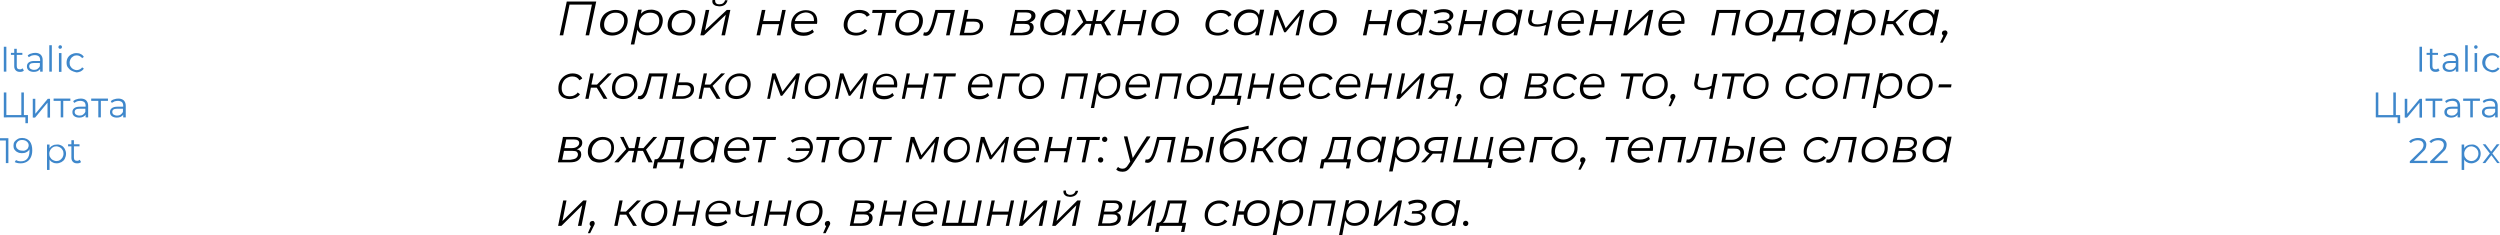<?xml version="1.0" encoding="UTF-8"?> <!-- Generator: Adobe Illustrator 18.0.0, SVG Export Plug-In . SVG Version: 6.00 Build 0) --> <svg xmlns="http://www.w3.org/2000/svg" xmlns:xlink="http://www.w3.org/1999/xlink" id="Слой_1" x="0px" y="0px" viewBox="0 0 984.1 92.6" xml:space="preserve"> <g> <g> <path d="M234.7,0.6l-2.8,13.3h-1.4l2.5-12.1h-8.8l-2.5,12.1h-1.4l2.8-13.3H234.7z"></path> <path d="M238.5,13.5c-0.7-0.3-1.3-0.8-1.7-1.5c-0.4-0.6-0.6-1.4-0.6-2.2c0-1.1,0.3-2.1,0.8-3c0.5-0.9,1.2-1.6,2.2-2.1 c0.9-0.5,2-0.8,3.1-0.8c1.5,0,2.6,0.4,3.5,1.1c0.9,0.8,1.3,1.8,1.3,3.1c0,1.1-0.3,2.1-0.8,3c-0.5,0.9-1.2,1.6-2.2,2.1 c-0.9,0.5-2,0.8-3.1,0.8C240.1,14,239.2,13.8,238.5,13.5z M243.5,12.2c0.7-0.4,1.2-1,1.6-1.7s0.6-1.5,0.6-2.4c0-1-0.3-1.7-0.9-2.3 c-0.6-0.6-1.5-0.8-2.5-0.8c-0.9,0-1.6,0.2-2.3,0.6c-0.7,0.4-1.2,1-1.6,1.7c-0.4,0.7-0.6,1.5-0.6,2.4c0,1,0.3,1.7,0.9,2.3 c0.6,0.5,1.5,0.8,2.5,0.8C242,12.8,242.8,12.6,243.5,12.2z"></path> <path d="M258.7,4.3c0.7,0.3,1.2,0.8,1.6,1.5c0.4,0.6,0.6,1.4,0.6,2.2c0,1.1-0.3,2.1-0.8,3c-0.5,0.9-1.2,1.6-2.1,2.1 c-0.9,0.5-1.9,0.8-3.1,0.8c-1,0-1.8-0.2-2.5-0.6c-0.7-0.4-1.2-0.9-1.5-1.6l-1.2,5.8h-1.4l2.9-13.7h1.4l-0.3,1.6 c0.5-0.5,1.1-1,1.8-1.2c0.7-0.3,1.5-0.4,2.3-0.4C257.2,3.8,258,4,258.7,4.3z M257.3,12.2c0.7-0.4,1.2-1,1.6-1.7 c0.4-0.7,0.6-1.5,0.6-2.4c0-1-0.3-1.7-0.9-2.3C257.9,5.3,257.1,5,256,5c-0.9,0-1.6,0.2-2.3,0.6c-0.7,0.4-1.2,1-1.6,1.7 s-0.6,1.5-0.6,2.4c0,1,0.3,1.7,0.9,2.3c0.6,0.5,1.5,0.8,2.5,0.8C255.8,12.8,256.6,12.6,257.3,12.2z"></path> <path d="M265.1,13.5c-0.7-0.3-1.3-0.8-1.7-1.5c-0.4-0.6-0.6-1.4-0.6-2.2c0-1.1,0.3-2.1,0.8-3c0.5-0.9,1.2-1.6,2.2-2.1 c0.9-0.5,2-0.8,3.1-0.8c1.5,0,2.6,0.4,3.5,1.1c0.9,0.8,1.3,1.8,1.3,3.1c0,1.1-0.3,2.1-0.8,3c-0.5,0.9-1.2,1.6-2.2,2.1 c-0.9,0.5-2,0.8-3.1,0.8C266.7,14,265.9,13.8,265.1,13.5z M270.1,12.2c0.7-0.4,1.2-1,1.6-1.7s0.6-1.5,0.6-2.4c0-1-0.3-1.7-0.9-2.3 c-0.6-0.6-1.5-0.8-2.5-0.8c-0.9,0-1.6,0.2-2.3,0.6c-0.7,0.4-1.2,1-1.6,1.7c-0.4,0.7-0.6,1.5-0.6,2.4c0,1,0.3,1.7,0.9,2.3 c0.6,0.5,1.5,0.8,2.5,0.8C268.6,12.8,269.4,12.6,270.1,12.2z"></path> <path d="M277.8,3.9h1.4l-1.7,8.1l8.6-8.1h1.4l-2.1,10H284l1.7-8.1l-8.6,8.1h-1.4L277.8,3.9z M281.1,1.9c-0.5-0.3-0.7-0.8-0.7-1.4 c0-0.2,0-0.3,0.1-0.5h1c0,0.1,0,0.2,0,0.3c0,0.4,0.1,0.7,0.4,1s0.7,0.4,1.2,0.4c0.6,0,1.1-0.1,1.5-0.4c0.4-0.3,0.7-0.7,0.8-1.2h1 c-0.2,0.8-0.6,1.4-1.1,1.8c-0.6,0.4-1.3,0.6-2.2,0.6C282.2,2.4,281.5,2.3,281.1,1.9z"></path> <path d="M299.9,3.9h1.4l-0.9,4.4h6.6l0.9-4.4h1.4l-2.1,10h-1.4l0.9-4.4h-6.6l-0.9,4.4h-1.4L299.9,3.9z"></path> <path d="M312.8,9.3c0,0.1,0,0.2,0,0.4c0,1,0.3,1.8,0.9,2.3c0.6,0.5,1.5,0.8,2.7,0.8c0.7,0,1.3-0.1,1.9-0.3 c0.6-0.2,1.1-0.5,1.5-0.9l0.6,1c-0.5,0.5-1.1,0.8-1.8,1.1c-0.7,0.3-1.5,0.4-2.3,0.4c-1.5,0-2.7-0.4-3.6-1.1s-1.3-1.8-1.3-3.1 c0-1.1,0.2-2.1,0.7-3c0.5-0.9,1.2-1.6,2.1-2.1c0.9-0.5,1.9-0.8,3-0.8c1.4,0,2.5,0.4,3.3,1.1c0.8,0.8,1.2,1.8,1.2,3.1 c0,0.4,0,0.8-0.1,1.2H312.8z M314.4,5.9c-0.7,0.6-1.3,1.4-1.5,2.4h7.5c0-0.1,0-0.2,0-0.4c0-0.9-0.3-1.7-0.9-2.2 c-0.6-0.5-1.4-0.8-2.4-0.8C316.1,5,315.2,5.3,314.4,5.9z"></path> <path d="M334.4,13.5c-0.7-0.3-1.3-0.8-1.7-1.5c-0.4-0.6-0.6-1.4-0.6-2.2c0-1.1,0.3-2.1,0.8-3c0.5-0.9,1.2-1.6,2.2-2.1 c0.9-0.5,2-0.8,3.2-0.8c1,0,1.8,0.2,2.5,0.5s1.2,0.8,1.6,1.5l-1.2,0.7c-0.6-1-1.6-1.5-3.1-1.5c-0.9,0-1.6,0.2-2.3,0.6 s-1.2,1-1.6,1.7c-0.4,0.7-0.6,1.5-0.6,2.4c0,1,0.3,1.7,0.9,2.3c0.6,0.5,1.5,0.8,2.6,0.8c0.7,0,1.3-0.1,1.9-0.4s1.1-0.6,1.4-1.1 l1,0.7c-0.5,0.6-1.1,1.1-1.9,1.4c-0.8,0.3-1.6,0.5-2.5,0.5C336,14,335.2,13.8,334.4,13.5z"></path> <path d="M352.7,5.1h-4l-1.8,8.8h-1.4l1.8-8.8h-4l0.2-1.2h9.4L352.7,5.1z"></path> <path d="M354.7,13.5c-0.7-0.3-1.3-0.8-1.7-1.5c-0.4-0.6-0.6-1.4-0.6-2.2c0-1.1,0.3-2.1,0.8-3c0.5-0.9,1.2-1.6,2.2-2.1 c0.9-0.5,2-0.8,3.1-0.8c1.5,0,2.6,0.4,3.5,1.1c0.9,0.8,1.3,1.8,1.3,3.1c0,1.1-0.3,2.1-0.8,3c-0.5,0.9-1.2,1.6-2.2,2.1 c-0.9,0.5-2,0.8-3.1,0.8C356.2,14,355.4,13.8,354.7,13.5z M359.6,12.2c0.7-0.4,1.2-1,1.6-1.7s0.6-1.5,0.6-2.4c0-1-0.3-1.7-0.9-2.3 c-0.6-0.6-1.5-0.8-2.5-0.8c-0.9,0-1.6,0.2-2.3,0.6c-0.7,0.4-1.2,1-1.6,1.7c-0.4,0.7-0.6,1.5-0.6,2.4c0,1,0.3,1.7,0.9,2.3 c0.6,0.5,1.5,0.8,2.5,0.8C358.1,12.8,358.9,12.6,359.6,12.2z"></path> <path d="M375.9,3.9l-2.1,10h-1.4l1.8-8.8h-5l-0.6,2.5c-0.4,1.5-0.8,2.7-1.2,3.7c-0.4,0.9-0.8,1.6-1.3,2.1 c-0.5,0.5-1.1,0.7-1.7,0.7c-0.3,0-0.6-0.1-1-0.2l0.3-1.2c0.2,0.1,0.4,0.1,0.5,0.1c0.7,0,1.3-0.4,1.7-1.3c0.5-0.9,1-2.2,1.4-4.1 l0.9-3.5H375.9z"></path> <path d="M387,10.1c0,0.8-0.2,1.4-0.6,2c-0.4,0.6-1,1-1.7,1.3c-0.7,0.3-1.6,0.5-2.6,0.5h-4.4l2.1-10h1.4l-0.7,3.5h3 C385.9,7.4,387,8.3,387,10.1z M384.7,12.1c0.6-0.5,1-1.1,1-1.9c0-0.6-0.2-1-0.6-1.3s-1.1-0.4-1.9-0.4h-2.8l-0.9,4.4h2.7 C383.2,12.9,384,12.6,384.7,12.1z"></path> <path d="M406.9,10.8c0,1-0.4,1.7-1.2,2.3c-0.8,0.6-1.9,0.8-3.4,0.8h-4.8l2.1-10h4.6c1.1,0,1.9,0.2,2.5,0.6 c0.6,0.4,0.9,0.9,0.9,1.7c0,0.6-0.2,1.2-0.6,1.6c-0.4,0.5-1,0.8-1.7,1C406.3,9,406.9,9.7,406.9,10.8z M404.6,12.3 c0.6-0.4,0.8-0.9,0.8-1.5c0-0.5-0.2-0.8-0.5-1.1c-0.3-0.2-0.9-0.3-1.7-0.3h-3.5l-0.7,3.5h3.3C403.3,12.8,404.1,12.6,404.6,12.3z M400,8.3h3.1c0.9,0,1.6-0.2,2.1-0.6s0.8-0.8,0.8-1.4c0-0.9-0.7-1.4-2.2-1.4h-3.2L400,8.3z"></path> <path d="M421.4,3.9l-2.1,10h-1.4l0.3-1.6c-0.5,0.5-1.1,0.9-1.8,1.2c-0.7,0.3-1.5,0.4-2.3,0.4c-0.9,0-1.7-0.2-2.4-0.5 c-0.7-0.3-1.2-0.8-1.6-1.5c-0.4-0.6-0.6-1.4-0.6-2.3c0-1.1,0.3-2.1,0.8-3c0.5-0.9,1.2-1.6,2.1-2.1c0.9-0.5,1.9-0.8,3-0.8 c1,0,1.8,0.2,2.5,0.6c0.7,0.4,1.2,0.9,1.5,1.6l0.4-2.1H421.4z M416.8,12.2c0.7-0.4,1.2-1,1.6-1.7c0.4-0.7,0.6-1.5,0.6-2.4 c0-1-0.3-1.7-0.9-2.3c-0.6-0.6-1.5-0.8-2.5-0.8c-0.9,0-1.6,0.2-2.3,0.6c-0.7,0.4-1.2,1-1.6,1.7C411.2,8,411,8.8,411,9.7 c0,1,0.3,1.7,0.9,2.3c0.6,0.5,1.5,0.8,2.5,0.8C415.3,12.8,416.1,12.6,416.8,12.2z"></path> <path d="M434.7,8.9l2.7,5h-1.7l-2.3-4.5h-2.3l-1,4.5h-1.4l0.9-4.5h-2.2l-4.1,4.5h-1.8l4.9-5.2L424,3.9h1.5l2.2,4.4h2.3l0.9-4.4 h1.4l-0.9,4.4h2.2l4-4.4h1.6L434.7,8.9z"></path> <path d="M441.9,3.9h1.4l-0.9,4.4h6.6l0.9-4.4h1.4l-2.1,10h-1.4l0.9-4.4h-6.6l-0.9,4.4h-1.4L441.9,3.9z"></path> <path d="M455.5,13.5c-0.7-0.3-1.3-0.8-1.7-1.5c-0.4-0.6-0.6-1.4-0.6-2.2c0-1.1,0.3-2.1,0.8-3c0.5-0.9,1.2-1.6,2.2-2.1 c0.9-0.5,2-0.8,3.1-0.8c1.5,0,2.6,0.4,3.5,1.1c0.9,0.8,1.3,1.8,1.3,3.1c0,1.1-0.3,2.1-0.8,3c-0.5,0.9-1.2,1.6-2.2,2.1 c-0.9,0.5-2,0.8-3.1,0.8C457.1,14,456.2,13.8,455.5,13.5z M460.5,12.2c0.7-0.4,1.2-1,1.6-1.7s0.6-1.5,0.6-2.4c0-1-0.3-1.7-0.9-2.3 c-0.6-0.6-1.5-0.8-2.5-0.8c-0.9,0-1.6,0.2-2.3,0.6c-0.7,0.4-1.2,1-1.6,1.7c-0.4,0.7-0.6,1.5-0.6,2.4c0,1,0.3,1.7,0.9,2.3 c0.6,0.5,1.5,0.8,2.5,0.8C459,12.8,459.8,12.6,460.5,12.2z"></path> <path d="M476.8,13.5c-0.7-0.3-1.3-0.8-1.7-1.5c-0.4-0.6-0.6-1.4-0.6-2.2c0-1.1,0.3-2.1,0.8-3c0.5-0.9,1.2-1.6,2.2-2.1 c0.9-0.5,2-0.8,3.2-0.8c1,0,1.8,0.2,2.5,0.5s1.2,0.8,1.6,1.5l-1.2,0.7c-0.6-1-1.6-1.5-3.1-1.5c-0.9,0-1.6,0.2-2.3,0.6 s-1.2,1-1.6,1.7c-0.4,0.7-0.6,1.5-0.6,2.4c0,1,0.3,1.7,0.9,2.3c0.6,0.5,1.5,0.8,2.6,0.8c0.7,0,1.3-0.1,1.9-0.4s1.1-0.6,1.4-1.1 l1,0.7c-0.5,0.6-1.1,1.1-1.9,1.4c-0.8,0.3-1.6,0.5-2.5,0.5C478.4,14,477.5,13.8,476.8,13.5z"></path> <path d="M497.6,3.9l-2.1,10h-1.4l0.3-1.6c-0.5,0.5-1.1,0.9-1.8,1.2c-0.7,0.3-1.5,0.4-2.3,0.4c-0.9,0-1.7-0.2-2.4-0.5 c-0.7-0.3-1.2-0.8-1.6-1.5c-0.4-0.6-0.6-1.4-0.6-2.3c0-1.1,0.3-2.1,0.8-3c0.5-0.9,1.2-1.6,2.1-2.1c0.9-0.5,1.9-0.8,3-0.8 c1,0,1.8,0.2,2.5,0.6c0.7,0.4,1.2,0.9,1.5,1.6l0.4-2.1H497.6z M493.1,12.2c0.7-0.4,1.2-1,1.6-1.7c0.4-0.7,0.6-1.5,0.6-2.4 c0-1-0.3-1.7-0.9-2.3S492.9,5,491.8,5c-0.9,0-1.6,0.2-2.3,0.6c-0.7,0.4-1.2,1-1.6,1.7c-0.4,0.7-0.6,1.5-0.6,2.4 c0,1,0.3,1.7,0.9,2.3c0.6,0.5,1.5,0.8,2.5,0.8C491.6,12.8,492.4,12.6,493.1,12.2z"></path> <path d="M513.4,3.9l-2.1,10H510l1.7-7.9l-5.6,6.7h-0.6l-2.8-6.8l-1.7,8h-1.3l2.1-10h1.4l2.9,7.2l6-7.2H513.4z"></path> <path d="M517.6,13.5c-0.7-0.3-1.3-0.8-1.7-1.5c-0.4-0.6-0.6-1.4-0.6-2.2c0-1.1,0.3-2.1,0.8-3s1.2-1.6,2.2-2.1 c0.9-0.5,2-0.8,3.1-0.8c1.5,0,2.6,0.4,3.5,1.1c0.9,0.8,1.3,1.8,1.3,3.1c0,1.1-0.3,2.1-0.8,3c-0.5,0.9-1.2,1.6-2.2,2.1 c-0.9,0.5-2,0.8-3.1,0.8C519.1,14,518.3,13.8,517.6,13.5z M522.5,12.2c0.7-0.4,1.2-1,1.6-1.7c0.4-0.7,0.6-1.5,0.6-2.4 c0-1-0.3-1.7-0.9-2.3S522.4,5,521.3,5c-0.9,0-1.6,0.2-2.3,0.6s-1.2,1-1.6,1.7s-0.6,1.5-0.6,2.4c0,1,0.3,1.7,0.9,2.3 s1.5,0.8,2.5,0.8C521.1,12.8,521.8,12.6,522.5,12.2z"></path> <path d="M538.6,3.9h1.4l-0.9,4.4h6.6l0.9-4.4h1.4l-2.1,10h-1.4l0.9-4.4h-6.6l-0.9,4.4h-1.4L538.6,3.9z"></path> <path d="M561.8,3.9l-2.1,10h-1.4l0.3-1.6c-0.5,0.5-1.1,0.9-1.8,1.2s-1.5,0.4-2.3,0.4c-0.9,0-1.7-0.2-2.4-0.5 c-0.7-0.3-1.2-0.8-1.6-1.5s-0.6-1.4-0.6-2.3c0-1.1,0.3-2.1,0.8-3s1.2-1.6,2.1-2.1c0.9-0.5,1.9-0.8,3-0.8c1,0,1.8,0.2,2.5,0.6 c0.7,0.4,1.2,0.9,1.5,1.6l0.4-2.1H561.8z M557.3,12.2c0.7-0.4,1.2-1,1.6-1.7s0.6-1.5,0.6-2.4c0-1-0.3-1.7-0.9-2.3 C558,5.3,557.1,5,556,5c-0.9,0-1.6,0.2-2.3,0.6c-0.7,0.4-1.2,1-1.6,1.7c-0.4,0.7-0.6,1.5-0.6,2.4c0,1,0.3,1.7,0.9,2.3 c0.6,0.5,1.5,0.8,2.5,0.8C555.8,12.8,556.6,12.6,557.3,12.2z"></path> <path d="M570.9,9.5c0.3,0.4,0.5,0.8,0.5,1.3c0,0.6-0.2,1.1-0.6,1.6c-0.4,0.5-1,0.9-1.8,1.1c-0.8,0.3-1.6,0.4-2.6,0.4 c-1.6,0-3-0.4-4-1.3l0.6-1c0.4,0.3,0.9,0.6,1.5,0.8c0.6,0.2,1.2,0.3,2,0.3c0.7,0,1.3-0.1,1.8-0.3c0.5-0.2,1-0.4,1.3-0.7 c0.3-0.3,0.5-0.7,0.5-1.1c0-0.5-0.2-0.9-0.7-1.1c-0.4-0.3-1.1-0.4-1.8-0.4h-1.7l0.2-1h1.5c0.9,0,1.6-0.2,2.2-0.5 c0.6-0.3,0.8-0.7,0.8-1.3c0-0.5-0.2-0.9-0.7-1.1c-0.4-0.3-1-0.4-1.8-0.4c-1,0-2.1,0.3-3.3,0.8l-0.4-1.1c1.3-0.6,2.6-0.9,3.9-0.9 c1.1,0,2.1,0.2,2.8,0.7c0.7,0.5,1,1.1,1,1.8c0,0.6-0.2,1.1-0.7,1.5c-0.4,0.4-1.1,0.7-1.8,0.9C570.1,8.9,570.6,9.1,570.9,9.5z"></path> <path d="M576.1,3.9h1.4l-0.9,4.4h6.6l0.9-4.4h1.4l-2.1,10H582l0.9-4.4h-6.6l-0.9,4.4H574L576.1,3.9z"></path> <path d="M599.3,3.9l-2.1,10h-1.4l0.3-1.6c-0.5,0.5-1.1,0.9-1.8,1.2s-1.5,0.4-2.3,0.4c-0.9,0-1.7-0.2-2.4-0.5 c-0.7-0.3-1.2-0.8-1.6-1.5s-0.6-1.4-0.6-2.3c0-1.1,0.3-2.1,0.8-3s1.2-1.6,2.1-2.1c0.9-0.5,1.9-0.8,3-0.8c1,0,1.8,0.2,2.5,0.6 c0.7,0.4,1.2,0.9,1.5,1.6l0.4-2.1H599.3z M594.7,12.2c0.7-0.4,1.2-1,1.6-1.7s0.6-1.5,0.6-2.4c0-1-0.3-1.7-0.9-2.3 c-0.6-0.6-1.5-0.8-2.5-0.8c-0.9,0-1.6,0.2-2.3,0.6c-0.7,0.4-1.2,1-1.6,1.7c-0.4,0.7-0.6,1.5-0.6,2.4c0,1,0.3,1.7,0.9,2.3 c0.6,0.5,1.5,0.8,2.5,0.8C593.2,12.8,594,12.6,594.7,12.2z"></path> <path d="M611.2,3.9l-2.1,10h-1.4l0.9-4.1c-1.3,0.5-2.5,0.7-3.6,0.7c-1.1,0-2-0.2-2.6-0.6c-0.6-0.4-0.9-1-0.9-1.9 c0-0.2,0-0.5,0.1-0.8l0.7-3.2h1.4l-0.7,3.3c0,0.2-0.1,0.4-0.1,0.6c0,0.6,0.2,1,0.6,1.3s1,0.4,1.7,0.4c1.1,0,2.3-0.3,3.6-0.8l1-4.7 H611.2z"></path> <path d="M614.6,9.3c0,0.1,0,0.2,0,0.4c0,1,0.3,1.8,0.9,2.3c0.6,0.5,1.5,0.8,2.7,0.8c0.7,0,1.3-0.1,1.9-0.3s1.1-0.5,1.5-0.9l0.6,1 c-0.5,0.5-1.1,0.8-1.8,1.1c-0.7,0.3-1.5,0.4-2.3,0.4c-1.5,0-2.7-0.4-3.6-1.1s-1.3-1.8-1.3-3.1c0-1.1,0.2-2.1,0.7-3 c0.5-0.9,1.2-1.6,2.1-2.1c0.9-0.5,1.9-0.8,3-0.8c1.4,0,2.5,0.4,3.3,1.1c0.8,0.8,1.2,1.8,1.2,3.1c0,0.4,0,0.8-0.1,1.2H614.6z M616.2,5.9c-0.7,0.6-1.3,1.4-1.5,2.4h7.5c0-0.1,0-0.2,0-0.4c0-0.9-0.3-1.7-0.9-2.2c-0.6-0.5-1.4-0.8-2.4-0.8 C617.9,5,617,5.3,616.2,5.9z"></path> <path d="M627.6,3.9h1.4l-0.9,4.4h6.6l0.9-4.4h1.4l-2.1,10h-1.4l0.9-4.4h-6.6l-0.9,4.4h-1.4L627.6,3.9z"></path> <path d="M641.1,3.9h1.4l-1.7,8.1l8.6-8.1h1.4l-2.1,10h-1.5l1.7-8.1l-8.6,8.1H639L641.1,3.9z"></path> <path d="M654.2,9.3c0,0.1,0,0.2,0,0.4c0,1,0.3,1.8,0.9,2.3c0.6,0.5,1.5,0.8,2.7,0.8c0.7,0,1.3-0.1,1.9-0.3s1.1-0.5,1.5-0.9l0.6,1 c-0.5,0.5-1.1,0.8-1.8,1.1c-0.7,0.3-1.5,0.4-2.3,0.4c-1.5,0-2.7-0.4-3.6-1.1s-1.3-1.8-1.3-3.1c0-1.1,0.2-2.1,0.7-3 c0.5-0.9,1.2-1.6,2.1-2.1c0.9-0.5,1.9-0.8,3-0.8c1.4,0,2.5,0.4,3.3,1.1c0.8,0.8,1.2,1.8,1.2,3.1c0,0.4,0,0.8-0.1,1.2H654.2z M655.8,5.9c-0.7,0.6-1.3,1.4-1.5,2.4h7.5c0-0.1,0-0.2,0-0.4c0-0.9-0.3-1.7-0.9-2.2c-0.6-0.5-1.4-0.8-2.4-0.8 C657.5,5,656.6,5.3,655.8,5.9z"></path> <path d="M685.1,3.9l-2.1,10h-1.4l1.8-8.8h-6.6l-1.8,8.8h-1.4l2.1-10H685.1z"></path> <path d="M689.3,13.5c-0.7-0.3-1.3-0.8-1.7-1.5s-0.6-1.4-0.6-2.2c0-1.1,0.3-2.1,0.8-3s1.2-1.6,2.2-2.1c0.9-0.5,2-0.8,3.1-0.8 c1.5,0,2.6,0.4,3.5,1.1c0.9,0.8,1.3,1.8,1.3,3.1c0,1.1-0.3,2.1-0.8,3c-0.5,0.9-1.2,1.6-2.2,2.1c-0.9,0.5-2,0.8-3.1,0.8 C690.8,14,690,13.8,689.3,13.5z M694.2,12.2c0.7-0.4,1.2-1,1.6-1.7s0.6-1.5,0.6-2.4c0-1-0.3-1.7-0.9-2.3S694.1,5,693,5 c-0.9,0-1.6,0.2-2.3,0.6s-1.2,1-1.6,1.7c-0.4,0.7-0.6,1.5-0.6,2.4c0,1,0.3,1.7,0.9,2.3c0.6,0.5,1.5,0.8,2.5,0.8 C692.8,12.8,693.5,12.6,694.2,12.2z"></path> <path d="M708.6,12.7h1.6l-0.7,3.6h-1.3l0.5-2.4h-9.4l-0.5,2.4h-1.3l0.7-3.6h0.5c0.7,0,1.3-0.5,1.8-1.5c0.5-1,0.9-2.3,1.4-4 l0.8-3.3h7.7L708.6,12.7z M702.1,10.9c-0.4,0.9-0.8,1.5-1.3,1.8h6.5l1.6-7.6h-5l-0.6,2.3C702.8,8.8,702.4,10,702.1,10.9z"></path> <path d="M724.6,3.9l-2.1,10h-1.4l0.3-1.6c-0.5,0.5-1.1,0.9-1.8,1.2s-1.5,0.4-2.3,0.4c-0.9,0-1.7-0.2-2.4-0.5s-1.2-0.8-1.6-1.5 s-0.6-1.4-0.6-2.3c0-1.1,0.3-2.1,0.8-3c0.5-0.9,1.2-1.6,2.1-2.1c0.9-0.5,1.9-0.8,3-0.8c1,0,1.8,0.2,2.5,0.6 c0.7,0.4,1.2,0.9,1.5,1.6l0.4-2.1H724.6z M720,12.2c0.7-0.4,1.2-1,1.6-1.7c0.4-0.7,0.6-1.5,0.6-2.4c0-1-0.3-1.7-0.9-2.3 c-0.6-0.6-1.5-0.8-2.5-0.8c-0.9,0-1.6,0.2-2.3,0.6s-1.2,1-1.6,1.7s-0.6,1.5-0.6,2.4c0,1,0.3,1.7,0.9,2.3c0.6,0.5,1.5,0.8,2.5,0.8 C718.5,12.8,719.3,12.6,720,12.2z"></path> <path d="M736.1,4.3c0.7,0.3,1.2,0.8,1.6,1.5c0.4,0.6,0.6,1.4,0.6,2.2c0,1.1-0.3,2.1-0.8,3c-0.5,0.9-1.2,1.6-2.1,2.1 c-0.9,0.5-1.9,0.8-3.1,0.8c-1,0-1.8-0.2-2.5-0.6c-0.7-0.4-1.2-0.9-1.5-1.6l-1.2,5.8h-1.4l2.9-13.7h1.4l-0.3,1.6 c0.5-0.5,1.1-1,1.8-1.2s1.5-0.4,2.3-0.4C734.6,3.8,735.4,4,736.1,4.3z M734.7,12.2c0.7-0.4,1.2-1,1.6-1.7c0.4-0.7,0.6-1.5,0.6-2.4 c0-1-0.3-1.7-0.9-2.3S734.5,5,733.4,5c-0.9,0-1.6,0.2-2.3,0.6c-0.7,0.4-1.2,1-1.6,1.7c-0.4,0.7-0.6,1.5-0.6,2.4 c0,1,0.3,1.7,0.9,2.3c0.6,0.5,1.5,0.8,2.5,0.8C733.2,12.8,734,12.6,734.7,12.2z"></path> <path d="M746.2,8.8l3.4,5.1H748l-2.9-4.4h-2.5l-0.9,4.4h-1.4l2.1-10h1.4l-0.9,4.4h2.3l4.6-4.4h1.6L746.2,8.8z"></path> <path d="M763.3,3.9l-2.1,10h-1.4l0.3-1.6c-0.5,0.5-1.1,0.9-1.8,1.2s-1.5,0.4-2.3,0.4c-0.9,0-1.7-0.2-2.4-0.5s-1.2-0.8-1.6-1.5 s-0.6-1.4-0.6-2.3c0-1.1,0.3-2.1,0.8-3c0.5-0.9,1.2-1.6,2.1-2.1c0.9-0.5,1.9-0.8,3-0.8c1,0,1.8,0.2,2.5,0.6 c0.7,0.4,1.2,0.9,1.5,1.6l0.4-2.1H763.3z M758.7,12.2c0.7-0.4,1.2-1,1.6-1.7c0.4-0.7,0.6-1.5,0.6-2.4c0-1-0.3-1.7-0.9-2.3 c-0.6-0.6-1.5-0.8-2.5-0.8c-0.9,0-1.6,0.2-2.3,0.6s-1.2,1-1.6,1.7s-0.6,1.5-0.6,2.4c0,1,0.3,1.7,0.9,2.3c0.6,0.5,1.5,0.8,2.5,0.8 C757.2,12.8,758,12.6,758.7,12.2z"></path> <path d="M766.3,12.2c0.2,0.2,0.3,0.4,0.3,0.7c0,0.2,0,0.3-0.1,0.5c-0.1,0.1-0.2,0.3-0.3,0.6l-1.5,2.8h-1l1.3-2.8 c-0.2-0.1-0.3-0.2-0.4-0.4c-0.1-0.2-0.2-0.3-0.2-0.5c0-0.3,0.1-0.6,0.3-0.8c0.2-0.2,0.5-0.3,0.8-0.3 C765.8,11.9,766.1,12,766.3,12.2z"></path> <path d="M221.9,38.5c-0.7-0.3-1.2-0.8-1.6-1.5c-0.4-0.6-0.5-1.4-0.5-2.2c0-1.1,0.2-2.1,0.7-3s1.2-1.6,2-2.1 c0.9-0.5,1.8-0.8,2.9-0.8c0.9,0,1.7,0.2,2.3,0.5s1.2,0.8,1.5,1.5l-1.1,0.7c-0.6-1-1.5-1.5-2.8-1.5c-0.8,0-1.5,0.2-2.2,0.6 c-0.7,0.4-1.2,1-1.5,1.7c-0.4,0.7-0.5,1.5-0.5,2.4c0,1,0.3,1.7,0.8,2.3s1.4,0.8,2.4,0.8c0.6,0,1.2-0.1,1.8-0.4s1-0.6,1.3-1.1 l0.9,0.7c-0.4,0.6-1,1.1-1.7,1.4s-1.5,0.5-2.4,0.5C223.4,39,222.6,38.8,221.9,38.5z"></path> <path d="M236,33.8l3.1,5.1h-1.5l-2.7-4.4h-2.3l-0.9,4.4h-1.3l2-10h1.3l-0.9,4.4h2.2l4.3-4.4h1.5L236,33.8z"></path> <path d="M243,38.5c-0.7-0.3-1.2-0.8-1.6-1.5c-0.4-0.6-0.5-1.4-0.5-2.2c0-1.1,0.2-2.1,0.7-3s1.2-1.6,2-2.1c0.9-0.5,1.8-0.8,2.9-0.8 c1.4,0,2.4,0.4,3.2,1.1c0.8,0.8,1.2,1.8,1.2,3.1c0,1.1-0.2,2.1-0.7,3c-0.5,0.9-1.2,1.6-2,2.1c-0.9,0.5-1.8,0.8-2.9,0.8 C244.4,39,243.7,38.8,243,38.5z M247.6,37.2c0.6-0.4,1.2-1,1.5-1.7c0.4-0.7,0.5-1.5,0.5-2.4c0-1-0.3-1.7-0.8-2.3s-1.4-0.8-2.4-0.8 c-0.8,0-1.5,0.2-2.2,0.6s-1.2,1-1.5,1.7c-0.4,0.7-0.5,1.5-0.5,2.4c0,1,0.3,1.7,0.8,2.3s1.4,0.8,2.4,0.8 C246.2,37.8,247,37.6,247.6,37.2z"></path> <path d="M262.8,28.9l-2,10h-1.3l1.7-8.8h-4.7l-0.6,2.5c-0.4,1.5-0.8,2.7-1.1,3.7s-0.8,1.6-1.2,2.1c-0.5,0.5-1,0.7-1.6,0.7 c-0.2,0-0.6-0.1-1-0.2l0.3-1.2c0.2,0.1,0.4,0.1,0.4,0.1c0.6,0,1.2-0.4,1.6-1.3c0.4-0.9,0.9-2.2,1.3-4.1l0.9-3.5H262.8z"></path> <path d="M273.2,35.1c0,0.8-0.2,1.4-0.6,2c-0.4,0.6-0.9,1-1.6,1.3c-0.7,0.3-1.5,0.5-2.4,0.5h-4.1l2-10h1.3l-0.7,3.5h2.8 C272.1,32.4,273.2,33.3,273.2,35.1z M271,37.1c0.6-0.5,0.9-1.1,0.9-1.9c0-0.6-0.2-1-0.6-1.3s-1-0.4-1.8-0.4h-2.6l-0.9,4.4h2.5 C269.6,37.9,270.4,37.6,271,37.1z"></path> <path d="M280.5,33.8l3.1,5.1h-1.5l-2.7-4.4h-2.3l-0.9,4.4H275l2-10h1.3l-0.9,4.4h2.2l4.3-4.4h1.5L280.5,33.8z"></path> <path d="M287.6,38.5c-0.7-0.3-1.2-0.8-1.6-1.5c-0.4-0.6-0.5-1.4-0.5-2.2c0-1.1,0.2-2.1,0.7-3s1.2-1.6,2-2.1 c0.9-0.5,1.8-0.8,2.9-0.8c1.4,0,2.4,0.4,3.2,1.1c0.8,0.8,1.2,1.8,1.2,3.1c0,1.1-0.2,2.1-0.7,3c-0.5,0.9-1.2,1.6-2,2.1 c-0.9,0.5-1.8,0.8-2.9,0.8C289,39,288.2,38.8,287.6,38.5z M292.2,37.2c0.6-0.4,1.2-1,1.5-1.7c0.4-0.7,0.5-1.5,0.5-2.4 c0-1-0.3-1.7-0.8-2.3S292,30,291,30c-0.8,0-1.5,0.2-2.2,0.6s-1.2,1-1.5,1.7c-0.4,0.7-0.5,1.5-0.5,2.4c0,1,0.3,1.7,0.8,2.3 s1.4,0.8,2.4,0.8C290.8,37.8,291.5,37.6,292.2,37.2z"></path> <path d="M314.9,28.9l-2,10h-1.2l1.5-7.9l-5.3,6.7h-0.6l-2.6-6.8l-1.6,8H302l2-10h1.3l2.7,7.2l5.6-7.2H314.9z"></path> <path d="M318.9,38.5c-0.7-0.3-1.2-0.8-1.6-1.5c-0.4-0.6-0.5-1.4-0.5-2.2c0-1.1,0.2-2.1,0.7-3s1.2-1.6,2-2.1 c0.9-0.5,1.8-0.8,2.9-0.8c1.4,0,2.4,0.4,3.2,1.1c0.8,0.8,1.2,1.8,1.2,3.1c0,1.1-0.2,2.1-0.7,3c-0.5,0.9-1.2,1.6-2,2.1 c-0.9,0.5-1.8,0.8-2.9,0.8C320.3,39,319.5,38.8,318.9,38.5z M323.5,37.2c0.6-0.4,1.2-1,1.5-1.7c0.4-0.7,0.5-1.5,0.5-2.4 c0-1-0.3-1.7-0.8-2.3s-1.4-0.8-2.4-0.8c-0.8,0-1.5,0.2-2.2,0.6s-1.2,1-1.5,1.7c-0.4,0.7-0.5,1.5-0.5,2.4c0,1,0.3,1.7,0.8,2.3 s1.4,0.8,2.4,0.8C322.1,37.8,322.8,37.6,323.5,37.2z"></path> <path d="M341.6,28.9l-2,10h-1.2L340,31l-5.3,6.7h-0.6l-2.6-6.8l-1.6,8h-1.2l2-10h1.3l2.7,7.2l5.6-7.2H341.6z"></path> <path d="M344.8,34.3c0,0.1,0,0.2,0,0.4c0,1,0.3,1.8,0.8,2.3c0.6,0.5,1.4,0.8,2.5,0.8c0.6,0,1.2-0.1,1.8-0.3c0.6-0.2,1-0.5,1.4-0.9 l0.6,1c-0.5,0.5-1,0.8-1.7,1.1c-0.7,0.3-1.4,0.4-2.2,0.4c-1.4,0-2.5-0.4-3.3-1.1c-0.8-0.8-1.2-1.8-1.2-3.1c0-1.1,0.2-2.1,0.7-3 c0.5-0.9,1.1-1.6,1.9-2.1c0.8-0.5,1.8-0.8,2.8-0.8c1.3,0,2.3,0.4,3.1,1.1c0.8,0.8,1.2,1.8,1.2,3.1c0,0.4,0,0.8-0.1,1.2H344.8z M346.3,30.9c-0.7,0.6-1.2,1.4-1.4,2.4h7c0-0.1,0-0.2,0-0.4c0-0.9-0.3-1.7-0.8-2.2c-0.6-0.5-1.3-0.8-2.2-0.8 C347.8,30,347,30.3,346.3,30.9z"></path> <path d="M356.9,28.9h1.3l-0.9,4.4h6.1l0.9-4.4h1.3l-2,10h-1.3l0.9-4.4h-6.1l-0.9,4.4H355L356.9,28.9z"></path> <path d="M376.1,30.1h-3.7l-1.7,8.8h-1.3l1.7-8.8h-3.7l0.2-1.2h8.7L376.1,30.1z"></path> <path d="M382.3,34.3c0,0.1,0,0.2,0,0.4c0,1,0.3,1.8,0.8,2.3c0.6,0.5,1.4,0.8,2.5,0.8c0.6,0,1.2-0.1,1.8-0.3c0.6-0.2,1-0.5,1.4-0.9 l0.6,1c-0.5,0.5-1,0.8-1.7,1.1c-0.7,0.3-1.4,0.4-2.2,0.4c-1.4,0-2.5-0.4-3.3-1.1c-0.8-0.8-1.2-1.8-1.2-3.1c0-1.1,0.2-2.1,0.7-3 c0.5-0.9,1.1-1.6,1.9-2.1c0.8-0.5,1.8-0.8,2.8-0.8c1.3,0,2.3,0.4,3.1,1.1c0.8,0.8,1.2,1.8,1.2,3.1c0,0.4,0,0.8-0.1,1.2H382.3z M383.9,30.9c-0.7,0.6-1.2,1.4-1.4,2.4h7c0-0.1,0-0.2,0-0.4c0-0.9-0.3-1.7-0.8-2.2c-0.6-0.5-1.3-0.8-2.2-0.8 C385.4,30,384.6,30.3,383.9,30.9z"></path> <path d="M401.2,30.1h-5.6l-1.7,8.8h-1.3l2-10h6.9L401.2,30.1z"></path> <path d="M403.1,38.5c-0.7-0.3-1.2-0.8-1.6-1.5c-0.4-0.6-0.5-1.4-0.5-2.2c0-1.1,0.2-2.1,0.7-3s1.2-1.6,2-2.1 c0.9-0.5,1.8-0.8,2.9-0.8c1.4,0,2.4,0.4,3.2,1.1c0.8,0.8,1.2,1.8,1.2,3.1c0,1.1-0.2,2.1-0.7,3c-0.5,0.9-1.2,1.6-2,2.1 c-0.9,0.5-1.8,0.8-2.9,0.8C404.5,39,403.7,38.8,403.1,38.5z M407.7,37.2c0.6-0.4,1.2-1,1.5-1.7c0.4-0.7,0.5-1.5,0.5-2.4 c0-1-0.3-1.7-0.8-2.3s-1.4-0.8-2.4-0.8c-0.8,0-1.5,0.2-2.2,0.6s-1.2,1-1.5,1.7c-0.4,0.7-0.5,1.5-0.5,2.4c0,1,0.3,1.7,0.8,2.3 s1.4,0.8,2.4,0.8C406.3,37.8,407,37.6,407.7,37.2z"></path> <path d="M428.3,28.9l-2,10H425l1.7-8.8h-6.1l-1.7,8.8h-1.3l2-10H428.3z"></path> <path d="M439,29.3c0.7,0.3,1.2,0.8,1.5,1.5c0.4,0.6,0.5,1.4,0.5,2.2c0,1.1-0.2,2.1-0.7,3c-0.5,0.9-1.1,1.6-2,2.1 c-0.8,0.5-1.8,0.8-2.8,0.8c-0.9,0-1.7-0.2-2.3-0.6c-0.6-0.4-1.1-0.9-1.4-1.6l-1.1,5.8h-1.3l2.7-13.7h1.3l-0.3,1.6 c0.5-0.5,1-1,1.7-1.2s1.4-0.4,2.1-0.4C437.6,28.8,438.4,29,439,29.3z M437.7,37.2c0.6-0.4,1.1-1,1.5-1.7c0.4-0.7,0.5-1.5,0.5-2.4 c0-1-0.3-1.7-0.8-2.3s-1.4-0.8-2.4-0.8c-0.8,0-1.5,0.2-2.2,0.6c-0.6,0.4-1.1,1-1.5,1.7c-0.4,0.7-0.5,1.5-0.5,2.4 c0,1,0.3,1.7,0.8,2.3s1.4,0.8,2.4,0.8C436.3,37.8,437,37.6,437.7,37.2z"></path> <path d="M444.3,34.3c0,0.1,0,0.2,0,0.4c0,1,0.3,1.8,0.8,2.3c0.6,0.5,1.4,0.8,2.5,0.8c0.6,0,1.2-0.1,1.8-0.3c0.6-0.2,1-0.5,1.4-0.9 l0.6,1c-0.5,0.5-1,0.8-1.7,1.1c-0.7,0.3-1.4,0.4-2.2,0.4c-1.4,0-2.5-0.4-3.3-1.1c-0.8-0.8-1.2-1.8-1.2-3.1c0-1.1,0.2-2.1,0.7-3 c0.5-0.9,1.1-1.6,1.9-2.1c0.8-0.5,1.8-0.8,2.8-0.8c1.3,0,2.3,0.4,3.1,1.1c0.8,0.8,1.2,1.8,1.2,3.1c0,0.4,0,0.8-0.1,1.2H444.3z M445.8,30.9c-0.7,0.6-1.2,1.4-1.4,2.4h7c0-0.1,0-0.2,0-0.4c0-0.9-0.3-1.7-0.8-2.2c-0.6-0.5-1.3-0.8-2.2-0.8 C447.4,30,446.5,30.3,445.8,30.9z"></path> <path d="M465.2,28.9l-2,10H462l1.7-8.8h-6.1l-1.7,8.8h-1.3l2-10H465.2z"></path> <path d="M469.2,38.5c-0.7-0.3-1.2-0.8-1.6-1.5c-0.4-0.6-0.5-1.4-0.5-2.2c0-1.1,0.2-2.1,0.7-3s1.2-1.6,2-2.1 c0.9-0.5,1.8-0.8,2.9-0.8c1.4,0,2.4,0.4,3.2,1.1c0.8,0.8,1.2,1.8,1.2,3.1c0,1.1-0.2,2.1-0.7,3c-0.5,0.9-1.2,1.6-2,2.1 c-0.9,0.5-1.8,0.8-2.9,0.8C470.6,39,469.8,38.8,469.2,38.5z M473.8,37.2c0.6-0.4,1.2-1,1.5-1.7c0.4-0.7,0.5-1.5,0.5-2.4 c0-1-0.3-1.7-0.8-2.3s-1.4-0.8-2.4-0.8c-0.8,0-1.5,0.2-2.2,0.6s-1.2,1-1.5,1.7c-0.4,0.7-0.5,1.5-0.5,2.4c0,1,0.3,1.7,0.8,2.3 s1.4,0.8,2.4,0.8C472.4,37.8,473.1,37.6,473.8,37.2z"></path> <path d="M487.2,37.7h1.5l-0.7,3.6h-1.2l0.5-2.4h-8.8l-0.5,2.4h-1.2l0.7-3.6h0.5c0.7,0,1.2-0.5,1.7-1.5c0.4-1,0.9-2.3,1.3-4 l0.8-3.3h7.2L487.2,37.7z M481.1,35.9c-0.3,0.9-0.8,1.5-1.2,1.8h6l1.5-7.6h-4.7l-0.5,2.3C481.8,33.8,481.4,35,481.1,35.9z"></path> <path d="M493,28.9h1.3l-0.9,4.4h6.1l0.9-4.4h1.3l-2,10h-1.3l0.9-4.4h-6.1l-0.9,4.4H491L493,28.9z"></path> <path d="M505,34.3c0,0.1,0,0.2,0,0.4c0,1,0.3,1.8,0.8,2.3c0.6,0.5,1.4,0.8,2.5,0.8c0.6,0,1.2-0.1,1.8-0.3c0.6-0.2,1-0.5,1.4-0.9 l0.6,1c-0.5,0.5-1,0.8-1.7,1.1c-0.7,0.3-1.4,0.4-2.2,0.4c-1.4,0-2.5-0.4-3.3-1.1s-1.2-1.8-1.2-3.1c0-1.1,0.2-2.1,0.7-3 c0.5-0.9,1.1-1.6,1.9-2.1c0.8-0.5,1.8-0.8,2.8-0.8c1.3,0,2.3,0.4,3.1,1.1s1.2,1.8,1.2,3.1c0,0.4,0,0.8-0.1,1.2H505z M506.5,30.9 c-0.7,0.6-1.2,1.4-1.4,2.4h7c0-0.1,0-0.2,0-0.4c0-0.9-0.3-1.7-0.8-2.2c-0.6-0.5-1.3-0.8-2.2-0.8C508,30,507.2,30.3,506.5,30.9z"></path> <path d="M517.3,38.5c-0.7-0.3-1.2-0.8-1.6-1.5s-0.5-1.4-0.5-2.2c0-1.1,0.2-2.1,0.7-3c0.5-0.9,1.2-1.6,2-2.1 c0.9-0.5,1.8-0.8,2.9-0.8c0.9,0,1.7,0.2,2.3,0.5s1.2,0.8,1.5,1.5l-1.1,0.7c-0.6-1-1.5-1.5-2.8-1.5c-0.8,0-1.5,0.2-2.2,0.6 c-0.7,0.4-1.2,1-1.5,1.7c-0.4,0.7-0.5,1.5-0.5,2.4c0,1,0.3,1.7,0.8,2.3s1.4,0.8,2.4,0.8c0.6,0,1.2-0.1,1.8-0.4 c0.5-0.2,1-0.6,1.3-1.1l0.9,0.7c-0.4,0.6-1,1.1-1.7,1.4s-1.5,0.5-2.4,0.5C518.8,39,518,38.8,517.3,38.5z"></path> <path d="M527.1,34.3c0,0.1,0,0.2,0,0.4c0,1,0.3,1.8,0.8,2.3c0.6,0.5,1.4,0.8,2.5,0.8c0.6,0,1.2-0.1,1.8-0.3s1-0.5,1.4-0.9l0.6,1 c-0.5,0.5-1,0.8-1.7,1.1c-0.7,0.3-1.4,0.4-2.2,0.4c-1.4,0-2.5-0.4-3.3-1.1c-0.8-0.8-1.2-1.8-1.2-3.1c0-1.1,0.2-2.1,0.7-3 s1.1-1.6,1.9-2.1c0.8-0.5,1.8-0.8,2.8-0.8c1.3,0,2.3,0.4,3.1,1.1c0.8,0.8,1.2,1.8,1.2,3.1c0,0.4,0,0.8-0.1,1.2H527.1z M528.7,30.9 c-0.7,0.6-1.2,1.4-1.4,2.4h7c0-0.1,0-0.2,0-0.4c0-0.9-0.3-1.7-0.8-2.2c-0.6-0.5-1.3-0.8-2.2-0.8C530.2,30,529.3,30.3,528.7,30.9z"></path> <path d="M539.3,28.9h1.3l-0.9,4.4h6.1l0.9-4.4h1.3l-2,10h-1.3l0.9-4.4h-6.1l-0.9,4.4h-1.3L539.3,28.9z"></path> <path d="M551.8,28.9h1.3l-1.6,8.1l8-8.1h1.3l-2,10h-1.4l1.6-8.1l-8,8.1h-1.3L551.8,28.9z"></path> <path d="M572.2,28.9l-1.9,10H569l0.7-3.4h-3h-0.4l-2.9,3.4h-1.5l3.2-3.6c-1.3-0.4-1.9-1.3-1.9-2.6c0-1.2,0.4-2.1,1.3-2.8 c0.9-0.7,2.1-1,3.6-1H572.2z M570.7,30.1h-2.8c-1.1,0-1.9,0.2-2.5,0.7c-0.6,0.5-0.9,1.1-0.9,1.9c0,1.2,0.8,1.8,2.3,1.8h3 L570.7,30.1z"></path> <path d="M575,37.2c0.2,0.2,0.3,0.4,0.3,0.7c0,0.2,0,0.3-0.1,0.5c-0.1,0.1-0.1,0.3-0.3,0.6l-1.4,2.8h-0.9l1.2-2.8 c-0.2-0.1-0.3-0.2-0.4-0.4s-0.1-0.3-0.1-0.5c0-0.3,0.1-0.6,0.3-0.8c0.2-0.2,0.4-0.3,0.7-0.3C574.6,36.9,574.8,37,575,37.2z"></path> <path d="M593.6,28.9l-2,10h-1.3l0.3-1.6c-0.5,0.5-1,0.9-1.7,1.2c-0.6,0.3-1.4,0.4-2.1,0.4c-0.8,0-1.6-0.2-2.2-0.5 c-0.6-0.3-1.1-0.8-1.5-1.5c-0.4-0.6-0.5-1.4-0.5-2.3c0-1.1,0.2-2.1,0.7-3c0.5-0.9,1.1-1.6,2-2.1c0.8-0.5,1.8-0.8,2.8-0.8 c0.9,0,1.7,0.2,2.3,0.6c0.6,0.4,1.1,0.9,1.4,1.6l0.4-2.1H593.6z M589.3,37.2c0.6-0.4,1.2-1,1.5-1.7c0.4-0.7,0.5-1.5,0.5-2.4 c0-1-0.3-1.7-0.8-2.3s-1.4-0.8-2.4-0.8c-0.8,0-1.5,0.2-2.2,0.6c-0.6,0.4-1.2,1-1.5,1.7s-0.5,1.5-0.5,2.4c0,1,0.3,1.7,0.8,2.3 s1.4,0.8,2.4,0.8C587.9,37.8,588.7,37.6,589.3,37.2z"></path> <path d="M608.8,35.8c0,1-0.4,1.7-1.1,2.3c-0.8,0.6-1.8,0.8-3.2,0.8H600l2-10h4.3c1,0,1.8,0.2,2.3,0.6c0.5,0.4,0.8,0.9,0.8,1.7 c0,0.6-0.2,1.2-0.6,1.6s-0.9,0.8-1.6,1C608.3,34,608.8,34.7,608.8,35.8z M606.7,37.3c0.5-0.4,0.8-0.9,0.8-1.5 c0-0.5-0.2-0.8-0.5-1.1c-0.3-0.2-0.8-0.3-1.6-0.3h-3.3l-0.7,3.5h3.1C605.5,37.8,606.2,37.6,606.7,37.3z M602.4,33.3h2.9 c0.8,0,1.5-0.2,2-0.6c0.5-0.4,0.8-0.8,0.8-1.4c0-0.9-0.7-1.4-2-1.4H603L602.4,33.3z"></path> <path d="M613.5,38.5c-0.7-0.3-1.2-0.8-1.6-1.5c-0.4-0.6-0.5-1.4-0.5-2.2c0-1.1,0.2-2.1,0.7-3c0.5-0.9,1.2-1.6,2-2.1 c0.9-0.5,1.8-0.8,2.9-0.8c0.9,0,1.7,0.2,2.3,0.5s1.2,0.8,1.5,1.5l-1.1,0.7c-0.6-1-1.5-1.5-2.8-1.5c-0.8,0-1.5,0.2-2.2,0.6 s-1.2,1-1.5,1.7c-0.4,0.7-0.5,1.5-0.5,2.4c0,1,0.3,1.7,0.8,2.3s1.4,0.8,2.4,0.8c0.6,0,1.2-0.1,1.8-0.4c0.5-0.2,1-0.6,1.3-1.1 l0.9,0.7c-0.4,0.6-1,1.1-1.7,1.4s-1.5,0.5-2.4,0.5C614.9,39,614.1,38.8,613.5,38.5z"></path> <path d="M623.2,34.3c0,0.1,0,0.2,0,0.4c0,1,0.3,1.8,0.8,2.3c0.6,0.5,1.4,0.8,2.5,0.8c0.6,0,1.2-0.1,1.8-0.3c0.6-0.2,1-0.5,1.4-0.9 l0.6,1c-0.5,0.5-1,0.8-1.7,1.1c-0.7,0.3-1.4,0.4-2.2,0.4c-1.4,0-2.5-0.4-3.3-1.1s-1.2-1.8-1.2-3.1c0-1.1,0.2-2.1,0.7-3 c0.5-0.9,1.1-1.6,1.9-2.1c0.8-0.5,1.8-0.8,2.8-0.8c1.3,0,2.3,0.4,3.1,1.1s1.2,1.8,1.2,3.1c0,0.4,0,0.8-0.1,1.2H623.2z M624.8,30.9 c-0.7,0.6-1.2,1.4-1.4,2.4h7c0-0.1,0-0.2,0-0.4c0-0.9-0.3-1.7-0.8-2.2c-0.6-0.5-1.3-0.8-2.2-0.8C626.3,30,625.5,30.3,624.8,30.9z"></path> <path d="M646.7,30.1H643l-1.7,8.8h-1.3l1.7-8.8H638l0.2-1.2h8.7L646.7,30.1z"></path> <path d="M648.6,38.5c-0.7-0.3-1.2-0.8-1.6-1.5c-0.4-0.6-0.5-1.4-0.5-2.2c0-1.1,0.2-2.1,0.7-3c0.5-0.9,1.2-1.6,2-2.1 c0.9-0.5,1.8-0.8,2.9-0.8c1.4,0,2.4,0.4,3.2,1.1c0.8,0.8,1.2,1.8,1.2,3.1c0,1.1-0.2,2.1-0.7,3c-0.5,0.9-1.2,1.6-2,2.1 c-0.9,0.5-1.8,0.8-2.9,0.8C650,39,649.2,38.8,648.6,38.5z M653.2,37.2c0.6-0.4,1.2-1,1.5-1.7s0.5-1.5,0.5-2.4c0-1-0.3-1.7-0.8-2.3 S653.1,30,652,30c-0.8,0-1.5,0.2-2.2,0.6c-0.6,0.4-1.2,1-1.5,1.7c-0.4,0.7-0.5,1.5-0.5,2.4c0,1,0.3,1.7,0.8,2.3s1.4,0.8,2.4,0.8 C651.8,37.8,652.5,37.6,653.2,37.2z"></path> <path d="M659.2,37.2c0.2,0.2,0.3,0.4,0.3,0.7c0,0.2,0,0.3-0.1,0.5c-0.1,0.1-0.1,0.3-0.3,0.6l-1.4,2.8h-0.9l1.2-2.8 c-0.2-0.1-0.3-0.2-0.4-0.4s-0.1-0.3-0.1-0.5c0-0.3,0.1-0.6,0.3-0.8c0.2-0.2,0.4-0.3,0.7-0.3C658.7,36.9,659,37,659.2,37.2z"></path> <path d="M676.1,28.9l-2,10h-1.3l0.8-4.1c-1.2,0.5-2.3,0.7-3.4,0.7c-1,0-1.8-0.2-2.4-0.6c-0.6-0.4-0.9-1-0.9-1.9 c0-0.2,0-0.5,0.1-0.8l0.6-3.2h1.3l-0.6,3.3c0,0.2-0.1,0.4-0.1,0.6c0,0.6,0.2,1,0.6,1.3c0.4,0.3,0.9,0.4,1.6,0.4 c1,0,2.1-0.3,3.3-0.8l0.9-4.7H676.1z"></path> <path d="M686.5,30.1h-3.7l-1.7,8.8h-1.3l1.7-8.8h-3.7l0.2-1.2h8.7L686.5,30.1z"></path> <path d="M688.3,38.5c-0.7-0.3-1.2-0.8-1.6-1.5c-0.4-0.6-0.5-1.4-0.5-2.2c0-1.1,0.2-2.1,0.7-3c0.5-0.9,1.2-1.6,2-2.1 c0.9-0.5,1.8-0.8,2.9-0.8c1.4,0,2.4,0.4,3.2,1.1c0.8,0.8,1.2,1.8,1.2,3.1c0,1.1-0.2,2.1-0.7,3c-0.5,0.9-1.2,1.6-2,2.1 c-0.9,0.5-1.8,0.8-2.9,0.8C689.8,39,689,38.8,688.3,38.5z M693,37.2c0.6-0.4,1.2-1,1.5-1.7c0.4-0.7,0.5-1.5,0.5-2.4 c0-1-0.3-1.7-0.8-2.3c-0.6-0.6-1.4-0.8-2.4-0.8c-0.8,0-1.5,0.2-2.2,0.6c-0.6,0.4-1.2,1-1.5,1.7c-0.4,0.7-0.5,1.5-0.5,2.4 c0,1,0.3,1.7,0.8,2.3c0.6,0.5,1.4,0.8,2.4,0.8C691.6,37.8,692.3,37.6,693,37.2z"></path> <path d="M705,38.5c-0.7-0.3-1.2-0.8-1.6-1.5c-0.4-0.6-0.5-1.4-0.5-2.2c0-1.1,0.2-2.1,0.7-3c0.5-0.9,1.2-1.6,2-2.1 c0.9-0.5,1.8-0.8,2.9-0.8c0.9,0,1.7,0.2,2.3,0.5s1.2,0.8,1.5,1.5l-1.1,0.7c-0.6-1-1.5-1.5-2.8-1.5c-0.8,0-1.5,0.2-2.2,0.6 s-1.2,1-1.5,1.7c-0.4,0.7-0.5,1.5-0.5,2.4c0,1,0.3,1.7,0.8,2.3c0.6,0.5,1.4,0.8,2.4,0.8c0.6,0,1.2-0.1,1.8-0.4 c0.5-0.2,1-0.6,1.3-1.1l0.9,0.7c-0.4,0.6-1,1.1-1.7,1.4c-0.7,0.3-1.5,0.5-2.4,0.5C706.5,39,705.7,38.8,705,38.5z"></path> <path d="M715.5,38.5c-0.7-0.3-1.2-0.8-1.6-1.5c-0.4-0.6-0.5-1.4-0.5-2.2c0-1.1,0.2-2.1,0.7-3c0.5-0.9,1.2-1.6,2-2.1 c0.9-0.5,1.8-0.8,2.9-0.8c1.4,0,2.4,0.4,3.2,1.1c0.8,0.8,1.2,1.8,1.2,3.1c0,1.1-0.2,2.1-0.7,3c-0.5,0.9-1.2,1.6-2,2.1 c-0.9,0.5-1.8,0.8-2.9,0.8C717,39,716.2,38.8,715.5,38.5z M720.1,37.2c0.6-0.4,1.2-1,1.5-1.7c0.4-0.7,0.5-1.5,0.5-2.4 c0-1-0.3-1.7-0.8-2.3c-0.6-0.6-1.4-0.8-2.4-0.8c-0.8,0-1.5,0.2-2.2,0.6c-0.6,0.4-1.2,1-1.5,1.7c-0.4,0.7-0.5,1.5-0.5,2.4 c0,1,0.3,1.7,0.8,2.3c0.6,0.5,1.4,0.8,2.4,0.8C718.7,37.8,719.5,37.6,720.1,37.2z"></path> <path d="M736.1,28.9l-2,10h-1.3l1.7-8.8h-6.1l-1.7,8.8h-1.3l2-10H736.1z"></path> <path d="M746.8,29.3c0.7,0.3,1.2,0.8,1.5,1.5c0.4,0.6,0.5,1.4,0.5,2.2c0,1.1-0.2,2.1-0.7,3c-0.5,0.9-1.1,1.6-2,2.1 c-0.8,0.5-1.8,0.8-2.8,0.8c-0.9,0-1.7-0.2-2.3-0.6c-0.6-0.4-1.1-0.9-1.4-1.6l-1.1,5.8h-1.3l2.7-13.7h1.3l-0.3,1.6 c0.5-0.5,1-1,1.7-1.2c0.6-0.3,1.4-0.4,2.1-0.4C745.4,28.8,746.2,29,746.8,29.3z M745.5,37.2c0.6-0.4,1.1-1,1.5-1.7 c0.4-0.7,0.5-1.5,0.5-2.4c0-1-0.3-1.7-0.8-2.3s-1.4-0.8-2.4-0.8c-0.8,0-1.5,0.2-2.2,0.6c-0.6,0.4-1.1,1-1.5,1.7s-0.5,1.5-0.5,2.4 c0,1,0.3,1.7,0.8,2.3s1.4,0.8,2.4,0.8C744.1,37.8,744.9,37.6,745.5,37.2z"></path> <path d="M752.9,38.5c-0.7-0.3-1.2-0.8-1.6-1.5c-0.4-0.6-0.5-1.4-0.5-2.2c0-1.1,0.2-2.1,0.7-3c0.5-0.9,1.2-1.6,2-2.1 c0.9-0.5,1.8-0.8,2.9-0.8c1.4,0,2.4,0.4,3.2,1.1c0.8,0.8,1.2,1.8,1.2,3.1c0,1.1-0.2,2.1-0.7,3c-0.5,0.9-1.2,1.6-2,2.1 c-0.9,0.5-1.8,0.8-2.9,0.8C754.3,39,753.5,38.8,752.9,38.5z M757.5,37.2c0.6-0.4,1.2-1,1.5-1.7c0.4-0.7,0.5-1.5,0.5-2.4 c0-1-0.3-1.7-0.8-2.3c-0.6-0.6-1.4-0.8-2.4-0.8c-0.8,0-1.5,0.2-2.2,0.6c-0.6,0.4-1.2,1-1.5,1.7c-0.4,0.7-0.5,1.5-0.5,2.4 c0,1,0.3,1.7,0.8,2.3c0.6,0.5,1.4,0.8,2.4,0.8C756.1,37.8,756.8,37.6,757.5,37.2z"></path> <path d="M763.3,33.2h4.9l-0.2,1.2H763L763.3,33.2z"></path> <path d="M228.8,60.8c0,1-0.4,1.7-1.2,2.3c-0.8,0.6-1.9,0.8-3.3,0.8h-4.7l2-10h4.4c1.1,0,1.9,0.2,2.4,0.6s0.8,0.9,0.8,1.7 c0,0.6-0.2,1.2-0.6,1.6s-0.9,0.8-1.6,1C228.3,59,228.8,59.7,228.8,60.8z M226.7,62.3c0.5-0.4,0.8-0.9,0.8-1.5 c0-0.5-0.2-0.8-0.5-1.1c-0.3-0.2-0.9-0.3-1.6-0.3H222l-0.7,3.5h3.2C225.4,62.8,226.2,62.6,226.7,62.3z M222.2,58.3h3 c0.8,0,1.5-0.2,2-0.6c0.5-0.4,0.8-0.8,0.8-1.4c0-0.9-0.7-1.4-2.1-1.4h-3L222.2,58.3z"></path> <path d="M233.6,63.5c-0.7-0.3-1.2-0.8-1.6-1.5c-0.4-0.6-0.6-1.4-0.6-2.2c0-1.1,0.2-2.1,0.7-3c0.5-0.9,1.2-1.6,2.1-2.1 c0.9-0.5,1.9-0.8,3-0.8c1.4,0,2.5,0.4,3.3,1.1c0.8,0.8,1.2,1.8,1.2,3.1c0,1.1-0.2,2.1-0.7,3c-0.5,0.9-1.2,1.6-2.1,2.1 c-0.9,0.5-1.9,0.8-3,0.8C235.1,64,234.3,63.8,233.6,63.5z M238.4,62.2c0.7-0.4,1.2-1,1.6-1.7c0.4-0.7,0.6-1.5,0.6-2.4 c0-1-0.3-1.7-0.9-2.3s-1.4-0.8-2.4-0.8c-0.8,0-1.6,0.2-2.2,0.6s-1.2,1-1.6,1.7c-0.4,0.7-0.6,1.5-0.6,2.4c0,1,0.3,1.7,0.9,2.3 c0.6,0.5,1.4,0.8,2.4,0.8C237,62.8,237.7,62.6,238.4,62.2z"></path> <path d="M254.3,58.9l2.6,5h-1.6l-2.2-4.5H251l-0.9,4.5h-1.4l0.9-4.5h-2.1l-4,4.5h-1.7l4.7-5.2l-2.4-4.8h1.4l2.1,4.4h2.2l0.9-4.4 h1.4l-0.9,4.4h2.1l3.9-4.4h1.5L254.3,58.9z"></path> <path d="M267.8,62.7h1.6l-0.7,3.6h-1.3l0.5-2.4h-9l-0.5,2.4H257l0.7-3.6h0.5c0.7,0,1.2-0.5,1.7-1.5c0.5-1,0.9-2.3,1.3-4l0.8-3.3 h7.4L267.8,62.7z M261.5,60.9c-0.3,0.9-0.8,1.5-1.3,1.8h6.2l1.5-7.6h-4.9l-0.6,2.3C262.2,58.8,261.8,60,261.5,60.9z"></path> <path d="M283.1,53.9l-2,10h-1.3l0.3-1.6c-0.5,0.5-1.1,0.9-1.7,1.2S277,64,276.2,64c-0.9,0-1.6-0.2-2.3-0.5 c-0.7-0.3-1.2-0.8-1.6-1.5c-0.4-0.6-0.6-1.4-0.6-2.3c0-1.1,0.2-2.1,0.7-3s1.2-1.6,2-2.1c0.9-0.5,1.8-0.8,2.9-0.8 c1,0,1.8,0.2,2.4,0.6c0.7,0.4,1.1,0.9,1.4,1.6l0.4-2.1H283.1z M278.7,62.2c0.7-0.4,1.2-1,1.6-1.7c0.4-0.7,0.6-1.5,0.6-2.4 c0-1-0.3-1.7-0.9-2.3s-1.4-0.8-2.4-0.8c-0.8,0-1.6,0.2-2.2,0.6s-1.2,1-1.6,1.7s-0.6,1.5-0.6,2.4c0,1,0.3,1.7,0.9,2.3 c0.6,0.5,1.4,0.8,2.4,0.8C277.3,62.8,278,62.6,278.7,62.2z"></path> <path d="M286.4,59.3c0,0.1,0,0.2,0,0.4c0,1,0.3,1.8,0.9,2.3c0.6,0.5,1.4,0.8,2.6,0.8c0.7,0,1.3-0.1,1.9-0.3 c0.6-0.2,1.1-0.5,1.4-0.9l0.6,1c-0.5,0.5-1.1,0.8-1.8,1.1c-0.7,0.3-1.5,0.4-2.3,0.4c-1.5,0-2.6-0.4-3.4-1.1 c-0.8-0.8-1.3-1.8-1.3-3.1c0-1.1,0.2-2.1,0.7-3s1.1-1.6,2-2.1c0.9-0.5,1.8-0.8,2.9-0.8c1.3,0,2.4,0.4,3.2,1.1s1.2,1.8,1.2,3.1 c0,0.4,0,0.8-0.1,1.2H286.4z M288,55.9c-0.7,0.6-1.2,1.4-1.5,2.4h7.2c0-0.1,0-0.2,0-0.4c0-0.9-0.3-1.7-0.9-2.2 c-0.6-0.5-1.3-0.8-2.3-0.8C289.5,55,288.7,55.3,288,55.9z"></path> <path d="M305.3,55.1h-3.8l-1.8,8.8h-1.4l1.8-8.8h-3.8l0.2-1.2h9L305.3,55.1z"></path> <path d="M317.8,54.3c0.7,0.3,1.2,0.8,1.6,1.5c0.4,0.6,0.6,1.4,0.6,2.2c0,1.1-0.3,2-0.9,3c-0.6,0.9-1.4,1.6-2.4,2.2 s-2.1,0.8-3.2,0.8c-0.8,0-1.6-0.1-2.2-0.4c-0.7-0.3-1.2-0.7-1.5-1.1l0.9-0.7c0.3,0.4,0.7,0.7,1.3,0.9c0.5,0.2,1.1,0.3,1.7,0.3 c0.8,0,1.5-0.2,2.2-0.5c0.7-0.3,1.3-0.7,1.7-1.3c0.5-0.5,0.8-1.2,1-1.8h-5.4l0.2-1h5.4v-0.2c0-1-0.3-1.8-0.9-2.3 c-0.6-0.6-1.5-0.9-2.5-0.9c-0.6,0-1.2,0.1-1.8,0.3c-0.6,0.2-1.1,0.5-1.6,0.9l-0.7-0.8c0.5-0.5,1.2-0.8,1.9-1.1s1.5-0.4,2.3-0.4 C316.3,53.8,317.1,54,317.8,54.3z"></path> <path d="M330.3,55.1h-3.8l-1.8,8.8h-1.4l1.8-8.8h-3.8l0.2-1.2h9L330.3,55.1z"></path> <path d="M332.3,63.5c-0.7-0.3-1.2-0.8-1.6-1.5c-0.4-0.6-0.6-1.4-0.6-2.2c0-1.1,0.2-2.1,0.7-3c0.5-0.9,1.2-1.6,2.1-2.1 c0.9-0.5,1.9-0.8,3-0.8c1.4,0,2.5,0.4,3.3,1.1c0.8,0.8,1.2,1.8,1.2,3.1c0,1.1-0.2,2.1-0.7,3c-0.5,0.9-1.2,1.6-2.1,2.1 c-0.9,0.5-1.9,0.8-3,0.8C333.8,64,332.9,63.8,332.3,63.5z M337,62.2c0.7-0.4,1.2-1,1.6-1.7c0.4-0.7,0.6-1.5,0.6-2.4 c0-1-0.3-1.7-0.9-2.3s-1.4-0.8-2.4-0.8c-0.8,0-1.6,0.2-2.2,0.6s-1.2,1-1.6,1.7c-0.4,0.7-0.6,1.5-0.6,2.4c0,1,0.3,1.7,0.9,2.3 c0.6,0.5,1.4,0.8,2.4,0.8C335.6,62.8,336.3,62.6,337,62.2z"></path> <path d="M350.9,55.1h-3.8l-1.8,8.8h-1.4l1.8-8.8h-3.8l0.2-1.2h9L350.9,55.1z"></path> <path d="M369.7,53.9l-2,10h-1.2L368,56l-5.4,6.7H362l-2.7-6.8l-1.6,8h-1.2l2-10h1.4l2.8,7.2l5.8-7.2H369.7z"></path> <path d="M373.7,63.5c-0.7-0.3-1.2-0.8-1.6-1.5c-0.4-0.6-0.6-1.4-0.6-2.2c0-1.1,0.2-2.1,0.7-3c0.5-0.9,1.2-1.6,2.1-2.1 c0.9-0.5,1.9-0.8,3-0.8c1.4,0,2.5,0.4,3.3,1.1c0.8,0.8,1.2,1.8,1.2,3.1c0,1.1-0.2,2.1-0.7,3c-0.5,0.9-1.2,1.6-2.1,2.1 c-0.9,0.5-1.9,0.8-3,0.8C375.2,64,374.4,63.8,373.7,63.5z M378.5,62.2c0.7-0.4,1.2-1,1.6-1.7c0.4-0.7,0.6-1.5,0.6-2.4 c0-1-0.3-1.7-0.9-2.3s-1.4-0.8-2.4-0.8c-0.8,0-1.6,0.2-2.2,0.6s-1.2,1-1.6,1.7c-0.4,0.7-0.6,1.5-0.6,2.4c0,1,0.3,1.7,0.9,2.3 c0.6,0.5,1.4,0.8,2.4,0.8C377.1,62.8,377.8,62.6,378.5,62.2z"></path> <path d="M397.2,53.9l-2,10h-1.2l1.6-7.9l-5.4,6.7h-0.6l-2.7-6.8l-1.6,8h-1.2l2-10h1.4l2.8,7.2l5.8-7.2H397.2z"></path> <path d="M400.4,59.3c0,0.1,0,0.2,0,0.4c0,1,0.3,1.8,0.9,2.3c0.6,0.5,1.4,0.8,2.6,0.8c0.7,0,1.3-0.1,1.9-0.3 c0.6-0.2,1.1-0.5,1.4-0.9l0.6,1c-0.5,0.5-1.1,0.8-1.8,1.1c-0.7,0.3-1.5,0.4-2.3,0.4c-1.5,0-2.6-0.4-3.4-1.1 c-0.8-0.8-1.3-1.8-1.3-3.1c0-1.1,0.2-2.1,0.7-3s1.1-1.6,2-2.1c0.9-0.5,1.8-0.8,2.9-0.8c1.3,0,2.4,0.4,3.2,1.1s1.2,1.8,1.2,3.1 c0,0.4,0,0.8-0.1,1.2H400.4z M402,55.9c-0.7,0.6-1.2,1.4-1.5,2.4h7.2c0-0.1,0-0.2,0-0.4c0-0.9-0.3-1.7-0.9-2.2 c-0.6-0.5-1.3-0.8-2.3-0.8C403.6,55,402.7,55.3,402,55.9z"></path> <path d="M413,53.9h1.4l-0.9,4.4h6.3l0.9-4.4h1.4l-2,10h-1.4l0.9-4.4h-6.3l-0.9,4.4h-1.4L413,53.9z"></path> <path d="M432.8,55.1h-3.8l-1.8,8.8h-1.4l1.8-8.8h-3.8l0.2-1.2h9L432.8,55.1z"></path> <path d="M432.5,63.7c-0.2-0.2-0.3-0.4-0.3-0.7c0-0.3,0.1-0.6,0.3-0.8s0.5-0.3,0.8-0.3c0.3,0,0.5,0.1,0.7,0.3 c0.2,0.2,0.3,0.4,0.3,0.7c0,0.3-0.1,0.6-0.3,0.8c-0.2,0.2-0.5,0.3-0.7,0.3C432.9,64,432.7,63.9,432.5,63.7z M434.1,55.6 c-0.2-0.2-0.3-0.4-0.3-0.7c0-0.3,0.1-0.6,0.3-0.8s0.5-0.3,0.8-0.3c0.3,0,0.5,0.1,0.7,0.3c0.2,0.2,0.3,0.4,0.3,0.7 c0,0.3-0.1,0.6-0.3,0.8s-0.5,0.3-0.7,0.3S434.3,55.8,434.1,55.6z"></path> <path d="M452.8,53.9l-7.4,11.3c-0.6,0.9-1.2,1.6-1.7,1.9c-0.5,0.4-1.2,0.5-1.9,0.5c-0.5,0-0.9-0.1-1.4-0.2c-0.4-0.2-0.8-0.4-1-0.7 l0.7-1c0.5,0.5,1.1,0.7,1.8,0.7c0.4,0,0.9-0.1,1.2-0.4c0.4-0.2,0.7-0.7,1.1-1.3l0.7-1.1l-2.5-9.9h1.4l2.1,8.5l5.5-8.5H452.8z"></path> <path d="M462.8,53.9l-2,10h-1.4l1.8-8.8h-4.8l-0.6,2.5c-0.4,1.5-0.8,2.7-1.2,3.7c-0.4,0.9-0.8,1.6-1.3,2.1c-0.5,0.5-1,0.7-1.6,0.7 c-0.3,0-0.6-0.1-1-0.2l0.3-1.2c0.2,0.1,0.4,0.1,0.5,0.1c0.7,0,1.2-0.4,1.7-1.3c0.5-0.9,0.9-2.2,1.4-4.1l0.9-3.5H462.8z"></path> <path d="M473.5,60.1c0,0.8-0.2,1.4-0.6,2c-0.4,0.6-0.9,1-1.6,1.3c-0.7,0.3-1.5,0.5-2.5,0.5h-4.1l2-10h1.4l-0.7,3.5h2.8 C472.4,57.4,473.5,58.3,473.5,60.1z M471.2,62.1c0.6-0.5,0.9-1.1,0.9-1.9c0-0.6-0.2-1-0.6-1.3s-1-0.4-1.8-0.4h-2.6l-0.9,4.4h2.6 C469.8,62.9,470.6,62.6,471.2,62.1z M476.5,53.9h1.4l-2,10h-1.4L476.5,53.9z"></path> <path d="M489.5,55.5c0.7,0.7,1.1,1.7,1.1,2.9c0,1.1-0.3,2-0.8,2.9c-0.5,0.9-1.2,1.5-2.1,2s-1.9,0.7-3,0.7c-1.4,0-2.6-0.4-3.4-1.3 c-0.8-0.8-1.2-2.1-1.2-3.6c0-1.4,0.3-2.7,0.8-3.9c0.6-1.2,1.3-2.2,2.4-3c1-0.8,2.2-1.4,3.5-1.7l4.7-1l0,1.2l-4.4,0.9 c-1.3,0.3-2.5,0.9-3.4,1.7c-0.9,0.9-1.6,2-1.9,3.4c0.6-0.8,1.3-1.3,2.1-1.7c0.8-0.4,1.7-0.6,2.6-0.6 C487.8,54.4,488.8,54.8,489.5,55.5z M487,62.4c0.7-0.4,1.2-0.9,1.6-1.6s0.6-1.4,0.6-2.2c0-1-0.3-1.7-0.8-2.2s-1.3-0.8-2.3-0.8 c-0.8,0-1.5,0.2-2.2,0.6c-0.7,0.4-1.3,0.9-1.7,1.5c-0.4,0.6-0.6,1.2-0.6,1.9c0,1.1,0.3,1.9,0.9,2.5c0.6,0.6,1.4,0.9,2.4,0.9 C485.6,63,486.3,62.8,487,62.4z"></path> <path d="M498.2,58.8l3.2,5.1h-1.6l-2.8-4.4h-2.4l-0.9,4.4h-1.4l2-10h1.4l-0.9,4.4h2.2l4.5-4.4h1.5L498.2,58.8z"></path> <path d="M514.6,53.9l-2,10h-1.3l0.3-1.6c-0.5,0.5-1.1,0.9-1.7,1.2s-1.4,0.4-2.2,0.4c-0.9,0-1.6-0.2-2.3-0.5s-1.2-0.8-1.6-1.5 c-0.4-0.6-0.6-1.4-0.6-2.3c0-1.1,0.2-2.1,0.7-3s1.2-1.6,2-2.1c0.9-0.5,1.8-0.8,2.9-0.8c1,0,1.8,0.2,2.4,0.6 c0.7,0.4,1.1,0.9,1.4,1.6l0.4-2.1H514.6z M510.2,62.2c0.7-0.4,1.2-1,1.6-1.7c0.4-0.7,0.6-1.5,0.6-2.4c0-1-0.3-1.7-0.9-2.3 S510.1,55,509,55c-0.8,0-1.6,0.2-2.2,0.6s-1.2,1-1.6,1.7c-0.4,0.7-0.6,1.5-0.6,2.4c0,1,0.3,1.7,0.9,2.3c0.6,0.5,1.4,0.8,2.4,0.8 C508.8,62.8,509.5,62.6,510.2,62.2z"></path> <path d="M530.2,62.7h1.6l-0.7,3.6h-1.3l0.5-2.4h-9l-0.5,2.4h-1.3l0.7-3.6h0.5c0.7,0,1.2-0.5,1.7-1.5c0.5-1,0.9-2.3,1.3-4l0.8-3.3 h7.4L530.2,62.7z M523.9,60.9c-0.3,0.9-0.8,1.5-1.3,1.8h6.2l1.5-7.6h-4.9l-0.6,2.3C524.6,58.8,524.3,60,523.9,60.9z"></path> <path d="M545.6,53.9l-2,10h-1.3l0.3-1.6c-0.5,0.5-1.1,0.9-1.7,1.2s-1.4,0.4-2.2,0.4c-0.9,0-1.6-0.2-2.3-0.5s-1.2-0.8-1.6-1.5 c-0.4-0.6-0.6-1.4-0.6-2.3c0-1.1,0.2-2.1,0.7-3s1.2-1.6,2-2.1c0.9-0.5,1.8-0.8,2.9-0.8c1,0,1.8,0.2,2.4,0.6 c0.7,0.4,1.1,0.9,1.4,1.6l0.4-2.1H545.6z M541.2,62.2c0.7-0.4,1.2-1,1.6-1.7c0.4-0.7,0.6-1.5,0.6-2.4c0-1-0.3-1.7-0.9-2.3 S541,55,540,55c-0.8,0-1.6,0.2-2.2,0.6s-1.2,1-1.6,1.7c-0.4,0.7-0.6,1.5-0.6,2.4c0,1,0.3,1.7,0.9,2.3c0.6,0.5,1.4,0.8,2.4,0.8 C539.8,62.8,540.5,62.6,541.2,62.2z"></path> <path d="M556.6,54.3c0.7,0.3,1.2,0.8,1.6,1.5c0.4,0.6,0.6,1.4,0.6,2.2c0,1.1-0.2,2.1-0.7,3c-0.5,0.9-1.2,1.6-2,2.1 c-0.9,0.5-1.8,0.8-2.9,0.8c-1,0-1.8-0.2-2.4-0.6c-0.7-0.4-1.1-0.9-1.4-1.6l-1.2,5.8h-1.4l2.7-13.7h1.3l-0.3,1.6 c0.5-0.5,1.1-1,1.7-1.2s1.4-0.4,2.2-0.4C555.2,53.8,556,54,556.6,54.3z M555.3,62.2c0.7-0.4,1.2-1,1.6-1.7 c0.4-0.7,0.6-1.5,0.6-2.4c0-1-0.3-1.7-0.9-2.3s-1.4-0.8-2.4-0.8c-0.8,0-1.6,0.2-2.2,0.6c-0.7,0.4-1.2,1-1.6,1.7s-0.6,1.5-0.6,2.4 c0,1,0.3,1.7,0.9,2.3s1.4,0.8,2.4,0.8C553.9,62.8,554.6,62.6,555.3,62.2z"></path> <path d="M570.1,53.9l-2,10h-1.2l0.7-3.4h-3.1H564l-3,3.4h-1.6l3.3-3.6c-1.3-0.4-2-1.3-2-2.6c0-1.2,0.4-2.1,1.3-2.8 c0.9-0.7,2.1-1,3.7-1H570.1z M568.6,55.1h-2.9c-1.1,0-2,0.2-2.6,0.7c-0.6,0.5-0.9,1.1-0.9,1.9c0,1.2,0.8,1.8,2.4,1.8h3.1 L568.6,55.1z"></path> <path d="M587.9,53.9l-2,10h-13.9l2-10h1.4l-1.7,8.8h4.9l1.8-8.8h1.4l-1.8,8.8h4.9l1.8-8.8H587.9z M587.6,62.7l-0.7,3.4h-1.3 l0.4-2.2h-1.7l0.2-1.2H587.6z"></path> <path d="M591.5,59.3c0,0.1,0,0.2,0,0.4c0,1,0.3,1.8,0.9,2.3c0.6,0.5,1.4,0.8,2.6,0.8c0.7,0,1.3-0.1,1.9-0.3s1.1-0.5,1.4-0.9l0.6,1 c-0.5,0.5-1.1,0.8-1.8,1.1c-0.7,0.3-1.5,0.4-2.3,0.4c-1.5,0-2.6-0.4-3.4-1.1c-0.8-0.8-1.3-1.8-1.3-3.1c0-1.1,0.2-2.1,0.7-3 s1.1-1.6,2-2.1c0.9-0.5,1.8-0.8,2.9-0.8c1.3,0,2.4,0.4,3.2,1.1s1.2,1.8,1.2,3.1c0,0.4,0,0.8-0.1,1.2H591.5z M593.1,55.9 c-0.7,0.6-1.2,1.4-1.5,2.4h7.2c0-0.1,0-0.2,0-0.4c0-0.9-0.3-1.7-0.9-2.2c-0.6-0.5-1.3-0.8-2.3-0.8C594.7,55,593.8,55.3,593.1,55.9 z"></path> <path d="M610.9,55.1h-5.8l-1.7,8.8H602l2-10h7.2L610.9,55.1z"></path> <path d="M612.9,63.5c-0.7-0.3-1.2-0.8-1.6-1.5c-0.4-0.6-0.6-1.4-0.6-2.2c0-1.1,0.2-2.1,0.7-3s1.2-1.6,2.1-2.1 c0.9-0.5,1.9-0.8,3-0.8c1.4,0,2.5,0.4,3.3,1.1c0.8,0.8,1.2,1.8,1.2,3.1c0,1.1-0.2,2.1-0.7,3c-0.5,0.9-1.2,1.6-2.1,2.1 c-0.9,0.5-1.9,0.8-3,0.8C614.4,64,613.6,63.8,612.9,63.5z M617.6,62.2c0.7-0.4,1.2-1,1.6-1.7c0.4-0.7,0.6-1.5,0.6-2.4 c0-1-0.3-1.7-0.9-2.3s-1.4-0.8-2.4-0.8c-0.8,0-1.6,0.2-2.2,0.6s-1.2,1-1.6,1.7s-0.6,1.5-0.6,2.4c0,1,0.3,1.7,0.9,2.3 c0.6,0.5,1.4,0.8,2.4,0.8C616.2,62.8,617,62.6,617.6,62.2z"></path> <path d="M623.8,62.2c0.2,0.2,0.3,0.4,0.3,0.7c0,0.2,0,0.3-0.1,0.5c-0.1,0.1-0.2,0.3-0.3,0.6l-1.5,2.8h-0.9l1.2-2.8 c-0.2-0.1-0.3-0.2-0.4-0.4S622,63.2,622,63c0-0.3,0.1-0.6,0.3-0.8s0.5-0.3,0.8-0.3C623.4,61.9,623.6,62,623.8,62.2z"></path> <path d="M641,55.1h-3.8l-1.8,8.8H634l1.8-8.8H632l0.2-1.2h9L641,55.1z"></path> <path d="M642.1,59.3c0,0.1,0,0.2,0,0.4c0,1,0.3,1.8,0.9,2.3c0.6,0.5,1.4,0.8,2.6,0.8c0.7,0,1.3-0.1,1.9-0.3s1.1-0.5,1.4-0.9l0.6,1 c-0.5,0.5-1.1,0.8-1.8,1.1c-0.7,0.3-1.5,0.4-2.3,0.4c-1.5,0-2.6-0.4-3.4-1.1c-0.8-0.8-1.3-1.8-1.3-3.1c0-1.1,0.2-2.1,0.7-3 s1.1-1.6,2-2.1c0.9-0.5,1.8-0.8,2.9-0.8c1.3,0,2.4,0.4,3.2,1.1s1.2,1.8,1.2,3.1c0,0.4,0,0.8-0.1,1.2H642.1z M643.7,55.9 c-0.7,0.6-1.2,1.4-1.5,2.4h7.2c0-0.1,0-0.2,0-0.4c0-0.9-0.3-1.7-0.9-2.2c-0.6-0.5-1.3-0.8-2.3-0.8C645.3,55,644.4,55.3,643.7,55.9 z"></path> <path d="M663.7,53.9l-2,10h-1.4l1.7-8.8h-6.3l-1.7,8.8h-1.4l2-10H663.7z"></path> <path d="M675.8,53.9l-2,10h-1.4l1.8-8.8h-4.8l-0.6,2.5c-0.4,1.5-0.8,2.7-1.2,3.7s-0.8,1.6-1.3,2.1c-0.5,0.5-1,0.7-1.6,0.7 c-0.3,0-0.6-0.1-1-0.2l0.3-1.2c0.2,0.1,0.4,0.1,0.5,0.1c0.7,0,1.2-0.4,1.7-1.3c0.5-0.9,0.9-2.2,1.4-4.1l0.9-3.5H675.8z"></path> <path d="M686.5,60.1c0,0.8-0.2,1.4-0.6,2c-0.4,0.6-0.9,1-1.7,1.3c-0.7,0.3-1.5,0.5-2.5,0.5h-4.1l2-10h1.4l-0.7,3.5h2.8 C685.4,57.4,686.5,58.3,686.5,60.1z M684.2,62.1c0.6-0.5,0.9-1.1,0.9-1.9c0-0.6-0.2-1-0.6-1.3c-0.4-0.3-1-0.4-1.8-0.4h-2.6 l-0.9,4.4h2.6C682.8,62.9,683.6,62.6,684.2,62.1z M689.5,53.9h1.4l-2,10h-1.4L689.5,53.9z"></path> <path d="M694.1,59.3c0,0.1,0,0.2,0,0.4c0,1,0.3,1.8,0.9,2.3c0.6,0.5,1.4,0.8,2.6,0.8c0.7,0,1.3-0.1,1.9-0.3s1.1-0.5,1.4-0.9l0.6,1 c-0.5,0.5-1.1,0.8-1.8,1.1c-0.7,0.3-1.5,0.4-2.3,0.4c-1.5,0-2.6-0.4-3.4-1.1c-0.8-0.8-1.3-1.8-1.3-3.1c0-1.1,0.2-2.1,0.7-3 c0.5-0.9,1.1-1.6,2-2.1c0.8-0.5,1.8-0.8,2.9-0.8c1.3,0,2.4,0.4,3.2,1.1s1.2,1.8,1.2,3.1c0,0.4,0,0.8-0.1,1.2H694.1z M695.7,55.9 c-0.7,0.6-1.2,1.4-1.5,2.4h7.2c0-0.1,0-0.2,0-0.4c0-0.9-0.3-1.7-0.9-2.2c-0.6-0.5-1.3-0.8-2.3-0.8C697.3,55,696.5,55.3,695.7,55.9 z"></path> <path d="M712.2,63.5c-0.7-0.3-1.2-0.8-1.6-1.5c-0.4-0.6-0.6-1.4-0.6-2.2c0-1.1,0.2-2.1,0.7-3c0.5-0.9,1.2-1.6,2.1-2.1 c0.9-0.5,1.9-0.8,3-0.8c0.9,0,1.7,0.2,2.4,0.5c0.7,0.3,1.2,0.8,1.6,1.5l-1.2,0.7c-0.6-1-1.6-1.5-2.9-1.5c-0.8,0-1.6,0.2-2.3,0.6 c-0.7,0.4-1.2,1-1.6,1.7c-0.4,0.7-0.6,1.5-0.6,2.4c0,1,0.3,1.7,0.9,2.3s1.4,0.8,2.5,0.8c0.7,0,1.3-0.1,1.8-0.4s1-0.6,1.4-1.1 l1,0.7c-0.4,0.6-1,1.1-1.8,1.4s-1.6,0.5-2.4,0.5C713.7,64,712.9,63.8,712.2,63.5z"></path> <path d="M730.9,53.9l-2,10h-1.4l1.8-8.8h-4.8l-0.6,2.5c-0.4,1.5-0.8,2.7-1.2,3.7c-0.4,0.9-0.8,1.6-1.3,2.1c-0.5,0.5-1,0.7-1.6,0.7 c-0.3,0-0.6-0.1-1-0.2l0.3-1.2c0.2,0.1,0.4,0.1,0.5,0.1c0.7,0,1.2-0.4,1.7-1.3c0.5-0.9,0.9-2.2,1.4-4.1l0.9-3.5H730.9z"></path> <path d="M735,63.5c-0.7-0.3-1.2-0.8-1.6-1.5c-0.4-0.6-0.6-1.4-0.6-2.2c0-1.1,0.2-2.1,0.7-3c0.5-0.9,1.2-1.6,2.1-2.1 c0.9-0.5,1.9-0.8,3-0.8c1.4,0,2.5,0.4,3.3,1.1c0.8,0.8,1.2,1.8,1.2,3.1c0,1.1-0.2,2.1-0.7,3c-0.5,0.9-1.2,1.6-2.1,2.1 c-0.9,0.5-1.9,0.8-3,0.8C736.5,64,735.7,63.8,735,63.5z M739.7,62.2c0.7-0.4,1.2-1,1.6-1.7c0.4-0.7,0.6-1.5,0.6-2.4 c0-1-0.3-1.7-0.9-2.3c-0.6-0.6-1.4-0.8-2.4-0.8c-0.8,0-1.6,0.2-2.2,0.6c-0.7,0.4-1.2,1-1.6,1.7c-0.4,0.7-0.6,1.5-0.6,2.4 c0,1,0.3,1.7,0.9,2.3s1.4,0.8,2.4,0.8C738.3,62.8,739.1,62.6,739.7,62.2z"></path> <path d="M754.2,60.8c0,1-0.4,1.7-1.2,2.3c-0.8,0.6-1.9,0.8-3.3,0.8h-4.7l2-10h4.4c1.1,0,1.9,0.2,2.4,0.6s0.8,0.9,0.8,1.7 c0,0.6-0.2,1.2-0.6,1.6s-0.9,0.8-1.7,1C753.7,59,754.2,59.7,754.2,60.8z M752.1,62.3c0.5-0.4,0.8-0.9,0.8-1.5 c0-0.5-0.2-0.8-0.5-1.1c-0.3-0.2-0.9-0.3-1.6-0.3h-3.4l-0.7,3.5h3.2C750.8,62.8,751.6,62.6,752.1,62.3z M747.6,58.3h3 c0.8,0,1.5-0.2,2-0.6c0.5-0.4,0.8-0.8,0.8-1.4c0-0.9-0.7-1.4-2.1-1.4h-3L747.6,58.3z"></path> <path d="M768.2,53.9l-2,10h-1.3l0.3-1.6c-0.5,0.5-1.1,0.9-1.7,1.2c-0.7,0.3-1.4,0.4-2.2,0.4c-0.9,0-1.6-0.2-2.3-0.5 s-1.2-0.8-1.6-1.5c-0.4-0.6-0.6-1.4-0.6-2.3c0-1.1,0.2-2.1,0.7-3s1.2-1.6,2-2.1c0.9-0.5,1.8-0.8,2.9-0.8c1,0,1.8,0.2,2.4,0.6 c0.7,0.4,1.1,0.9,1.4,1.6l0.4-2.1H768.2z M763.8,62.2c0.7-0.4,1.2-1,1.6-1.7c0.4-0.7,0.6-1.5,0.6-2.4c0-1-0.3-1.7-0.9-2.3 s-1.4-0.8-2.4-0.8c-0.8,0-1.6,0.2-2.2,0.6s-1.2,1-1.6,1.7s-0.6,1.5-0.6,2.4c0,1,0.3,1.7,0.9,2.3s1.4,0.8,2.4,0.8 C762.4,62.8,763.1,62.6,763.8,62.2z"></path> <path d="M221.7,78.9h1.3l-1.6,8.1l8.2-8.1h1.3l-2,10h-1.4l1.7-8.1l-8.2,8.1h-1.3L221.7,78.9z"></path> <path d="M233.8,87.2c0.2,0.2,0.3,0.4,0.3,0.7c0,0.2,0,0.3-0.1,0.5c-0.1,0.1-0.1,0.3-0.3,0.6l-1.4,2.8h-0.9l1.2-2.8 c-0.2-0.1-0.3-0.2-0.4-0.4s-0.1-0.3-0.1-0.5c0-0.3,0.1-0.6,0.3-0.8s0.5-0.3,0.8-0.3C233.4,86.9,233.7,87,233.8,87.2z"></path> <path d="M247.5,83.8l3.2,5.1h-1.5l-2.7-4.4H244l-0.9,4.4h-1.3l2-10h1.3l-0.9,4.4h2.2l4.4-4.4h1.5L247.5,83.8z"></path> <path d="M254.6,88.5c-0.7-0.3-1.2-0.8-1.6-1.5c-0.4-0.6-0.6-1.4-0.6-2.2c0-1.1,0.2-2.1,0.7-3s1.2-1.6,2.1-2.1 c0.9-0.5,1.9-0.8,3-0.8c1.4,0,2.5,0.4,3.3,1.1c0.8,0.8,1.2,1.8,1.2,3.1c0,1.1-0.2,2.1-0.7,3c-0.5,0.9-1.2,1.6-2.1,2.1 c-0.9,0.5-1.9,0.8-3,0.8C256.1,89,255.3,88.8,254.6,88.5z M259.3,87.2c0.7-0.4,1.2-1,1.5-1.7s0.6-1.5,0.6-2.4c0-1-0.3-1.7-0.9-2.3 c-0.6-0.6-1.4-0.8-2.4-0.8c-0.8,0-1.6,0.2-2.2,0.6c-0.7,0.4-1.2,1-1.5,1.7s-0.6,1.5-0.6,2.4c0,1,0.3,1.7,0.9,2.3 c0.6,0.5,1.4,0.8,2.4,0.8C257.9,87.8,258.7,87.6,259.3,87.2z"></path> <path d="M266.7,78.9h1.3l-0.9,4.4h6.3l0.9-4.4h1.3l-2,10h-1.3l0.9-4.4h-6.3l-0.9,4.4h-1.3L266.7,78.9z"></path> <path d="M278.9,84.3c0,0.1,0,0.2,0,0.4c0,1,0.3,1.8,0.9,2.3c0.6,0.5,1.4,0.8,2.6,0.8c0.7,0,1.3-0.1,1.9-0.3s1-0.5,1.4-0.9l0.6,1 c-0.5,0.5-1.1,0.8-1.8,1.1c-0.7,0.3-1.4,0.4-2.2,0.4c-1.4,0-2.6-0.4-3.4-1.1s-1.2-1.8-1.2-3.1c0-1.1,0.2-2.1,0.7-3s1.1-1.6,2-2.1 c0.8-0.5,1.8-0.8,2.8-0.8c1.3,0,2.4,0.4,3.2,1.1c0.8,0.8,1.2,1.8,1.2,3.1c0,0.4,0,0.8-0.1,1.2H278.9z M280.5,80.9 c-0.7,0.6-1.2,1.4-1.4,2.4h7.1c0-0.1,0-0.2,0-0.4c0-0.9-0.3-1.7-0.9-2.2c-0.6-0.5-1.3-0.8-2.3-0.8C282,80,281.2,80.3,280.5,80.9z"></path> <path d="M298.9,78.9l-2,10h-1.3l0.8-4.1c-1.2,0.5-2.4,0.7-3.5,0.7c-1.1,0-1.9-0.2-2.5-0.6c-0.6-0.4-0.9-1-0.9-1.9 c0-0.2,0-0.5,0.1-0.8l0.6-3.2h1.3l-0.6,3.3c0,0.2-0.1,0.4-0.1,0.6c0,0.6,0.2,1,0.6,1.3c0.4,0.3,0.9,0.4,1.7,0.4 c1,0,2.2-0.3,3.4-0.8l0.9-4.7H298.9z"></path> <path d="M302.7,78.9h1.3l-0.9,4.4h6.3l0.9-4.4h1.3l-2,10h-1.3l0.9-4.4h-6.3l-0.9,4.4h-1.3L302.7,78.9z"></path> <path d="M315.7,88.5c-0.7-0.3-1.2-0.8-1.6-1.5c-0.4-0.6-0.6-1.4-0.6-2.2c0-1.1,0.2-2.1,0.7-3s1.2-1.6,2.1-2.1 c0.9-0.5,1.9-0.8,3-0.8c1.4,0,2.5,0.4,3.3,1.1c0.8,0.8,1.2,1.8,1.2,3.1c0,1.1-0.2,2.1-0.7,3c-0.5,0.9-1.2,1.6-2.1,2.1 c-0.9,0.5-1.9,0.8-3,0.8C317.2,89,316.4,88.8,315.7,88.5z M320.4,87.2c0.7-0.4,1.2-1,1.5-1.7s0.6-1.5,0.6-2.4c0-1-0.3-1.7-0.9-2.3 c-0.6-0.6-1.4-0.8-2.4-0.8c-0.8,0-1.6,0.2-2.2,0.6c-0.7,0.4-1.2,1-1.5,1.7s-0.6,1.5-0.6,2.4c0,1,0.3,1.7,0.9,2.3 c0.6,0.5,1.4,0.8,2.4,0.8C319,87.8,319.7,87.6,320.4,87.2z"></path> <path d="M326.5,87.2c0.2,0.2,0.3,0.4,0.3,0.7c0,0.2,0,0.3-0.1,0.5c-0.1,0.1-0.1,0.3-0.3,0.6l-1.4,2.8H324l1.2-2.8 c-0.2-0.1-0.3-0.2-0.4-0.4s-0.1-0.3-0.1-0.5c0-0.3,0.1-0.6,0.3-0.8s0.5-0.3,0.8-0.3C326.1,86.9,326.3,87,326.5,87.2z"></path> <path d="M343.5,85.8c0,1-0.4,1.7-1.2,2.3c-0.8,0.6-1.9,0.8-3.2,0.8h-4.6l2-10h4.4c1.1,0,1.8,0.2,2.4,0.6s0.8,0.9,0.8,1.7 c0,0.6-0.2,1.2-0.6,1.6s-0.9,0.8-1.6,1C342.9,84,343.5,84.7,343.5,85.8z M341.3,87.3c0.5-0.4,0.8-0.9,0.8-1.5 c0-0.5-0.2-0.8-0.5-1.1c-0.3-0.2-0.9-0.3-1.6-0.3h-3.3l-0.7,3.5h3.2C340.1,87.8,340.8,87.6,341.3,87.3z M336.9,83.3h3 c0.8,0,1.5-0.2,2-0.6c0.5-0.4,0.8-0.8,0.8-1.4c0-0.9-0.7-1.4-2.1-1.4h-3L336.9,83.3z"></path> <path d="M348,78.9h1.3l-0.9,4.4h6.3l0.9-4.4h1.3l-2,10h-1.3l0.9-4.4h-6.3l-0.9,4.4H346L348,78.9z"></path> <path d="M360.2,84.3c0,0.1,0,0.2,0,0.4c0,1,0.3,1.8,0.9,2.3c0.6,0.5,1.4,0.8,2.6,0.8c0.7,0,1.3-0.1,1.9-0.3s1-0.5,1.4-0.9l0.6,1 c-0.5,0.5-1.1,0.8-1.8,1.1c-0.7,0.3-1.4,0.4-2.2,0.4c-1.4,0-2.6-0.4-3.4-1.1s-1.2-1.8-1.2-3.1c0-1.1,0.2-2.1,0.7-3s1.1-1.6,2-2.1 c0.8-0.5,1.8-0.8,2.8-0.8c1.3,0,2.4,0.4,3.2,1.1c0.8,0.8,1.2,1.8,1.2,3.1c0,0.4,0,0.8-0.1,1.2H360.2z M361.8,80.9 c-0.7,0.6-1.2,1.4-1.4,2.4h7.1c0-0.1,0-0.2,0-0.4c0-0.9-0.3-1.7-0.9-2.2c-0.6-0.5-1.3-0.8-2.3-0.8C363.4,80,362.5,80.3,361.8,80.9 z"></path> <path d="M386.5,78.9l-2,10h-13.8l2-10h1.3l-1.7,8.8h4.9l1.7-8.8h1.3l-1.7,8.8h4.9l1.7-8.8H386.5z"></path> <path d="M390.3,78.9h1.3l-0.9,4.4h6.3l0.9-4.4h1.3l-2,10h-1.3l0.9-4.4h-6.3l-0.9,4.4h-1.3L390.3,78.9z"></path> <path d="M403.1,78.9h1.3l-1.6,8.1l8.2-8.1h1.3l-2,10h-1.4l1.7-8.1l-8.2,8.1h-1.3L403.1,78.9z"></path> <path d="M416.2,78.9h1.3l-1.6,8.1l8.2-8.1h1.3l-2,10H422l1.7-8.1l-8.2,8.1h-1.3L416.2,78.9z M419.3,76.9c-0.4-0.3-0.7-0.8-0.7-1.4 c0-0.2,0-0.3,0.1-0.5h0.9c0,0.1,0,0.2,0,0.3c0,0.4,0.1,0.7,0.4,1c0.3,0.2,0.7,0.4,1.2,0.4c0.5,0,1-0.1,1.4-0.4 c0.4-0.3,0.7-0.7,0.8-1.2h1c-0.2,0.8-0.5,1.4-1.1,1.8c-0.6,0.4-1.3,0.6-2.1,0.6C420.3,77.4,419.7,77.3,419.3,76.9z"></path> <path d="M441.2,85.8c0,1-0.4,1.7-1.2,2.3c-0.8,0.6-1.9,0.8-3.2,0.8h-4.6l2-10h4.4c1.1,0,1.8,0.2,2.4,0.6s0.8,0.9,0.8,1.7 c0,0.6-0.2,1.2-0.6,1.6s-0.9,0.8-1.6,1C440.7,84,441.2,84.7,441.2,85.8z M439.1,87.3c0.5-0.4,0.8-0.9,0.8-1.5 c0-0.5-0.2-0.8-0.5-1.1c-0.3-0.2-0.9-0.3-1.6-0.3h-3.3l-0.7,3.5h3.2C437.8,87.8,438.6,87.6,439.1,87.3z M434.6,83.3h3 c0.8,0,1.5-0.2,2-0.6c0.5-0.4,0.8-0.8,0.8-1.4c0-0.9-0.7-1.4-2.1-1.4h-3L434.6,83.3z"></path> <path d="M445.8,78.9h1.3l-1.6,8.1l8.2-8.1h1.3l-2,10h-1.4l1.7-8.1l-8.2,8.1h-1.3L445.8,78.9z"></path> <path d="M465.3,87.7h1.6l-0.7,3.6h-1.3l0.5-2.4h-8.9l-0.5,2.4h-1.3l0.7-3.6h0.5c0.7,0,1.2-0.5,1.7-1.5c0.5-1,0.9-2.3,1.3-4 l0.8-3.3h7.4L465.3,87.7z M459,85.9c-0.3,0.9-0.8,1.5-1.3,1.8h6.2l1.5-7.6h-4.8l-0.6,2.3C459.7,83.8,459.4,85,459,85.9z"></path> <path d="M476.4,88.5c-0.7-0.3-1.2-0.8-1.6-1.5c-0.4-0.6-0.6-1.4-0.6-2.2c0-1.1,0.2-2.1,0.7-3s1.2-1.6,2.1-2.1 c0.9-0.5,1.9-0.8,3-0.8c0.9,0,1.7,0.2,2.4,0.5s1.2,0.8,1.5,1.5l-1.1,0.7c-0.6-1-1.5-1.5-2.9-1.5c-0.8,0-1.6,0.2-2.2,0.6 s-1.2,1-1.6,1.7c-0.4,0.7-0.6,1.5-0.6,2.4c0,1,0.3,1.7,0.9,2.3c0.6,0.5,1.4,0.8,2.5,0.8c0.6,0,1.2-0.1,1.8-0.4 c0.6-0.2,1-0.6,1.4-1.1l1,0.7c-0.4,0.6-1,1.1-1.8,1.4c-0.7,0.3-1.5,0.5-2.4,0.5C477.9,89,477.1,88.8,476.4,88.5z"></path> <path d="M498.6,80c0.8,0.8,1.2,1.8,1.2,3.1c0,1.1-0.2,2.1-0.7,3c-0.5,0.9-1.2,1.6-2,2.1s-1.9,0.8-2.9,0.8c-0.9,0-1.7-0.2-2.4-0.5 c-0.7-0.3-1.2-0.8-1.6-1.5c-0.4-0.6-0.6-1.4-0.6-2.2v-0.3h-2.3l-0.9,4.4h-1.3l2-10h1.3l-0.9,4.3h2.2c0.2-0.9,0.6-1.6,1.1-2.3 c0.5-0.7,1.2-1.2,1.9-1.5c0.8-0.4,1.6-0.6,2.5-0.6C496.7,78.8,497.8,79.2,498.6,80z M496.4,87.2c0.6-0.4,1.1-1,1.5-1.7 c0.4-0.7,0.6-1.5,0.6-2.4c0-1-0.3-1.7-0.8-2.3c-0.6-0.5-1.3-0.8-2.4-0.8c-0.8,0-1.5,0.2-2.2,0.6s-1.2,1-1.5,1.7 c-0.4,0.7-0.6,1.5-0.6,2.4c0,1,0.3,1.7,0.8,2.3c0.6,0.5,1.3,0.8,2.4,0.8C495,87.8,495.8,87.6,496.4,87.2z"></path> <path d="M510.9,79.3c0.7,0.3,1.2,0.8,1.5,1.5c0.4,0.6,0.6,1.4,0.6,2.2c0,1.1-0.2,2.1-0.7,3c-0.5,0.9-1.2,1.6-2,2.1 c-0.9,0.5-1.8,0.8-2.9,0.8c-1,0-1.7-0.2-2.4-0.6c-0.6-0.4-1.1-0.9-1.4-1.6l-1.1,5.8H501l2.7-13.7h1.3l-0.3,1.6 c0.5-0.5,1.1-1,1.7-1.2c0.7-0.3,1.4-0.4,2.2-0.4C509.4,78.8,510.2,79,510.9,79.3z M509.5,87.2c0.7-0.4,1.2-1,1.5-1.7 c0.4-0.7,0.6-1.5,0.6-2.4c0-1-0.3-1.7-0.9-2.3c-0.6-0.6-1.4-0.8-2.4-0.8c-0.8,0-1.6,0.2-2.2,0.6c-0.7,0.4-1.2,1-1.5,1.7 c-0.4,0.7-0.6,1.5-0.6,2.4c0,1,0.3,1.7,0.9,2.3c0.6,0.5,1.4,0.8,2.4,0.8C508.1,87.8,508.8,87.6,509.5,87.2z"></path> <path d="M525.8,78.9l-2,10h-1.3l1.7-8.8h-6.3l-1.7,8.8h-1.3l2-10H525.8z"></path> <path d="M536.8,79.3c0.7,0.3,1.2,0.8,1.5,1.5c0.4,0.6,0.6,1.4,0.6,2.2c0,1.1-0.2,2.1-0.7,3c-0.5,0.9-1.2,1.6-2,2.1 c-0.9,0.5-1.8,0.8-2.9,0.8c-1,0-1.7-0.2-2.4-0.6c-0.6-0.4-1.1-0.9-1.4-1.6l-1.1,5.8h-1.3l2.7-13.7h1.3l-0.3,1.6 c0.5-0.5,1.1-1,1.7-1.2c0.7-0.3,1.4-0.4,2.2-0.4C535.3,78.8,536.1,79,536.8,79.3z M535.4,87.2c0.7-0.4,1.2-1,1.5-1.7 c0.4-0.7,0.6-1.5,0.6-2.4c0-1-0.3-1.7-0.9-2.3c-0.6-0.6-1.4-0.8-2.4-0.8c-0.8,0-1.6,0.2-2.2,0.6c-0.7,0.4-1.2,1-1.5,1.7 c-0.4,0.7-0.6,1.5-0.6,2.4c0,1,0.3,1.7,0.9,2.3c0.6,0.5,1.4,0.8,2.4,0.8C534,87.8,534.7,87.6,535.4,87.2z"></path> <path d="M542.7,78.9h1.3l-1.6,8.1l8.2-8.1h1.3l-2,10h-1.4l1.7-8.1l-8.2,8.1h-1.3L542.7,78.9z"></path> <path d="M560.6,84.5c0.3,0.4,0.5,0.8,0.5,1.3c0,0.6-0.2,1.1-0.6,1.6c-0.4,0.5-1,0.9-1.7,1.1c-0.7,0.3-1.5,0.4-2.4,0.4 c-1.6,0-2.8-0.4-3.8-1.3l0.6-1c0.4,0.3,0.8,0.6,1.4,0.8c0.6,0.2,1.2,0.3,1.9,0.3c0.6,0,1.2-0.1,1.7-0.3c0.5-0.2,0.9-0.4,1.2-0.7 c0.3-0.3,0.4-0.7,0.4-1.1c0-0.5-0.2-0.9-0.6-1.1c-0.4-0.3-1-0.4-1.8-0.4h-1.7l0.2-1h1.4c0.9,0,1.6-0.2,2.1-0.5 c0.5-0.3,0.8-0.7,0.8-1.3c0-0.5-0.2-0.9-0.6-1.1c-0.4-0.3-1-0.4-1.7-0.4c-1,0-2,0.3-3.2,0.8l-0.4-1.1c1.2-0.6,2.4-0.9,3.7-0.9 c1.1,0,2,0.2,2.6,0.7c0.7,0.5,1,1.1,1,1.8c0,0.6-0.2,1.1-0.6,1.5s-1,0.7-1.7,0.9C559.8,83.9,560.3,84.1,560.6,84.5z"></path> <path d="M574.8,78.9l-2,10h-1.3l0.3-1.6c-0.5,0.5-1.1,0.9-1.7,1.2c-0.7,0.3-1.4,0.4-2.2,0.4c-0.8,0-1.6-0.2-2.3-0.5 s-1.2-0.8-1.5-1.5s-0.6-1.4-0.6-2.3c0-1.1,0.2-2.1,0.7-3s1.2-1.6,2-2.1c0.9-0.5,1.8-0.8,2.9-0.8c1,0,1.7,0.2,2.4,0.6 c0.6,0.4,1.1,0.9,1.4,1.6l0.4-2.1H574.8z M570.5,87.2c0.7-0.4,1.2-1,1.5-1.7c0.4-0.7,0.6-1.5,0.6-2.4c0-1-0.3-1.7-0.9-2.3 s-1.4-0.8-2.4-0.8c-0.8,0-1.6,0.2-2.2,0.6c-0.7,0.4-1.2,1-1.5,1.7c-0.4,0.7-0.6,1.5-0.6,2.4c0,1,0.3,1.7,0.9,2.3 c0.6,0.5,1.4,0.8,2.4,0.8C569.1,87.8,569.8,87.6,570.5,87.2z"></path> <path d="M576.2,88.7c-0.2-0.2-0.3-0.4-0.3-0.7c0-0.3,0.1-0.6,0.3-0.8s0.5-0.3,0.8-0.3c0.3,0,0.5,0.1,0.7,0.3 c0.2,0.2,0.3,0.4,0.3,0.7c0,0.3-0.1,0.6-0.3,0.8s-0.5,0.3-0.7,0.3S576.4,88.9,576.2,88.7z"></path> </g> <g> <path fill="#3E87CB" d="M1.5,18.4h1v9.8h-1V18.4z"></path> <path fill="#3E87CB" d="M9.4,27.8c-0.2,0.2-0.4,0.3-0.7,0.4c-0.3,0.1-0.6,0.1-0.9,0.1c-0.7,0-1.2-0.2-1.6-0.6 c-0.4-0.4-0.6-0.9-0.6-1.6v-4.5H4.3v-0.8h1.3v-1.6h1v1.6h2.2v0.8H6.6v4.4c0,0.4,0.1,0.8,0.3,1s0.5,0.3,0.9,0.3 c0.2,0,0.4,0,0.6-0.1s0.4-0.2,0.5-0.3L9.4,27.8z"></path> <path fill="#3E87CB" d="M16,21.5c0.5,0.5,0.8,1.2,0.8,2.1v4.6h-1v-1.1c-0.2,0.4-0.6,0.7-1,0.9s-0.9,0.3-1.5,0.3 c-0.8,0-1.5-0.2-2-0.6c-0.5-0.4-0.7-0.9-0.7-1.6c0-0.6,0.2-1.1,0.7-1.5c0.5-0.4,1.2-0.6,2.2-0.6h2.3v-0.4c0-0.6-0.2-1.1-0.5-1.4 c-0.4-0.3-0.9-0.5-1.6-0.5c-0.5,0-0.9,0.1-1.3,0.2c-0.4,0.2-0.8,0.4-1.1,0.6l-0.4-0.7c0.4-0.3,0.8-0.6,1.3-0.7 c0.5-0.2,1.1-0.3,1.7-0.3C14.7,20.8,15.4,21,16,21.5z M14.8,27.1c0.4-0.3,0.7-0.6,0.9-1.1v-1.2h-2.3c-1.3,0-1.9,0.4-1.9,1.3 c0,0.4,0.2,0.8,0.5,1c0.3,0.2,0.8,0.4,1.4,0.4C14,27.5,14.4,27.4,14.8,27.1z"></path> <path fill="#3E87CB" d="M19.4,17.8h1v10.4h-1V17.8z"></path> <path fill="#3E87CB" d="M23.2,19C23,18.9,23,18.7,23,18.5c0-0.2,0.1-0.3,0.2-0.5c0.1-0.1,0.3-0.2,0.5-0.2c0.2,0,0.4,0.1,0.5,0.2 c0.1,0.1,0.2,0.3,0.2,0.5c0,0.2-0.1,0.4-0.2,0.5c-0.1,0.1-0.3,0.2-0.5,0.2C23.5,19.2,23.3,19.2,23.2,19z M23.2,20.9h1v7.4h-1V20.9 z"></path> <path fill="#3E87CB" d="M28.1,27.8c-0.6-0.3-1-0.8-1.4-1.3s-0.5-1.2-0.5-1.9s0.2-1.4,0.5-1.9s0.8-1,1.4-1.3c0.6-0.3,1.2-0.5,2-0.5 c0.6,0,1.2,0.1,1.7,0.4c0.5,0.2,0.9,0.6,1.2,1.1l-0.7,0.5c-0.2-0.4-0.6-0.6-0.9-0.8c-0.4-0.2-0.8-0.3-1.2-0.3 c-0.5,0-1,0.1-1.4,0.4c-0.4,0.2-0.8,0.6-1,1c-0.2,0.4-0.4,0.9-0.4,1.5c0,0.6,0.1,1.1,0.4,1.5c0.2,0.4,0.6,0.8,1,1s0.9,0.4,1.4,0.4 c0.4,0,0.8-0.1,1.2-0.3c0.4-0.2,0.7-0.4,0.9-0.8l0.7,0.5c-0.3,0.5-0.7,0.8-1.2,1.1c-0.5,0.2-1.1,0.4-1.7,0.4 C29.3,28.3,28.6,28.1,28.1,27.8z"></path> <path fill="#3E87CB" d="M11,45.3v3.2h-1v-2.3H1.5v-9.8h1v8.9h5.9v-8.9h1v8.9H11z"></path> <path fill="#3E87CB" d="M12.9,38.9h1v5.9l4.9-5.9h0.9v7.4h-1v-5.9l-4.9,5.9h-0.9V38.9z"></path> <path fill="#3E87CB" d="M27.7,39.7h-2.8v6.5h-1v-6.5h-2.8v-0.9h6.6V39.7z"></path> <path fill="#3E87CB" d="M33.9,39.5c0.5,0.5,0.8,1.2,0.8,2.1v4.6h-1v-1.1c-0.2,0.4-0.6,0.7-1,0.9c-0.4,0.2-1,0.3-1.5,0.3 c-0.8,0-1.5-0.2-2-0.6c-0.5-0.4-0.7-0.9-0.7-1.6c0-0.6,0.2-1.1,0.7-1.5s1.2-0.6,2.2-0.6h2.3v-0.4c0-0.6-0.2-1.1-0.5-1.4 c-0.4-0.3-0.9-0.5-1.6-0.5c-0.5,0-0.9,0.1-1.3,0.2c-0.4,0.2-0.8,0.4-1.1,0.6l-0.4-0.7c0.4-0.3,0.8-0.6,1.3-0.7 c0.5-0.2,1.1-0.3,1.7-0.3C32.6,38.8,33.4,39,33.9,39.5z M32.7,45.1c0.4-0.3,0.7-0.6,0.9-1.1v-1.2h-2.3c-1.3,0-1.9,0.4-1.9,1.3 c0,0.4,0.2,0.8,0.5,1s0.8,0.4,1.4,0.4C31.9,45.5,32.3,45.4,32.7,45.1z"></path> <path fill="#3E87CB" d="M42.5,39.7h-2.8v6.5h-1v-6.5h-2.8v-0.9h6.6V39.7z"></path> <path fill="#3E87CB" d="M48.7,39.5c0.5,0.5,0.8,1.2,0.8,2.1v4.6h-1v-1.1c-0.2,0.4-0.6,0.7-1,0.9c-0.4,0.2-1,0.3-1.5,0.3 c-0.8,0-1.5-0.2-2-0.6c-0.5-0.4-0.7-0.9-0.7-1.6c0-0.6,0.2-1.1,0.7-1.5s1.2-0.6,2.2-0.6h2.3v-0.4c0-0.6-0.2-1.1-0.5-1.4 c-0.4-0.3-0.9-0.5-1.6-0.5c-0.5,0-0.9,0.1-1.3,0.2c-0.4,0.2-0.8,0.4-1.1,0.6l-0.4-0.7c0.4-0.3,0.8-0.6,1.3-0.7 c0.5-0.2,1.1-0.3,1.7-0.3C47.4,38.8,48.1,39,48.7,39.5z M47.5,45.1c0.4-0.3,0.7-0.6,0.9-1.1v-1.2h-2.3c-1.3,0-1.9,0.4-1.9,1.3 c0,0.4,0.2,0.8,0.5,1s0.8,0.4,1.4,0.4C46.6,45.5,47.1,45.4,47.5,45.1z"></path> <path fill="#3E87CB" d="M3.3,54.4v9.8h-1v-8.9H0v-0.9H3.3z"></path> <path fill="#3E87CB" d="M11.7,55.6c0.7,0.9,1,2.1,1,3.6c0,1.1-0.2,2-0.6,2.8c-0.4,0.8-0.9,1.3-1.6,1.7c-0.7,0.4-1.5,0.6-2.4,0.6 c-1,0-1.7-0.2-2.3-0.5L6.3,63c0.5,0.3,1.1,0.5,1.9,0.5c1.1,0,1.9-0.3,2.5-1c0.6-0.7,0.9-1.7,0.9-3c0-0.2,0-0.5,0-0.8 c-0.2,0.5-0.6,0.9-1.2,1.2c-0.5,0.3-1.1,0.4-1.8,0.4c-0.6,0-1.2-0.1-1.7-0.4c-0.5-0.2-0.9-0.6-1.2-1s-0.4-1-0.4-1.5 c0-0.6,0.1-1.1,0.4-1.6C6.1,55.3,6.5,55,7,54.7s1.1-0.4,1.7-0.4C10,54.3,11,54.8,11.7,55.6z M10.1,59.1c0.4-0.2,0.7-0.4,0.9-0.8 s0.3-0.7,0.3-1.1c0-0.4-0.1-0.7-0.3-1s-0.5-0.6-0.9-0.8c-0.4-0.2-0.9-0.3-1.4-0.3c-0.7,0-1.3,0.2-1.7,0.6 c-0.4,0.4-0.7,0.9-0.7,1.5c0,0.6,0.2,1.2,0.7,1.5c0.4,0.4,1,0.6,1.8,0.6C9.3,59.4,9.8,59.3,10.1,59.1z"></path> <path fill="#3E87CB" d="M24.2,57.3c0.6,0.3,1,0.8,1.3,1.3c0.3,0.6,0.5,1.2,0.5,1.9c0,0.7-0.2,1.4-0.5,2c-0.3,0.6-0.8,1-1.3,1.3 c-0.6,0.3-1.2,0.5-1.9,0.5c-0.6,0-1.1-0.1-1.6-0.4c-0.5-0.2-0.9-0.6-1.2-1.1v4.1h-1V56.9h1v1.5c0.3-0.5,0.7-0.9,1.2-1.1 c0.5-0.3,1-0.4,1.7-0.4C23,56.8,23.6,57,24.2,57.3z M23.6,63c0.4-0.2,0.7-0.6,1-1c0.2-0.4,0.4-0.9,0.4-1.5c0-0.6-0.1-1.1-0.4-1.5 c-0.2-0.4-0.6-0.8-1-1c-0.4-0.2-0.9-0.4-1.4-0.4c-0.5,0-1,0.1-1.4,0.4c-0.4,0.2-0.7,0.6-1,1c-0.2,0.4-0.4,0.9-0.4,1.5 c0,0.6,0.1,1.1,0.4,1.5c0.2,0.4,0.6,0.8,1,1c0.4,0.2,0.9,0.4,1.4,0.4C22.7,63.4,23.2,63.3,23.6,63z"></path> <path fill="#3E87CB" d="M31.9,63.8c-0.2,0.2-0.4,0.3-0.7,0.4c-0.3,0.1-0.6,0.1-0.9,0.1c-0.7,0-1.2-0.2-1.6-0.6 c-0.4-0.4-0.6-0.9-0.6-1.6v-4.5h-1.3v-0.8h1.3v-1.6h1v1.6h2.2v0.8h-2.2v4.4c0,0.4,0.1,0.8,0.3,1s0.5,0.3,0.9,0.3 c0.2,0,0.4,0,0.6-0.1s0.4-0.2,0.5-0.3L31.9,63.8z"></path> </g> <g> <path fill="#3E87CB" d="M952.4,18.4h1v9.8h-1V18.4z"></path> <path fill="#3E87CB" d="M960.3,27.8c-0.2,0.2-0.4,0.3-0.7,0.4c-0.3,0.1-0.6,0.1-0.9,0.1c-0.7,0-1.2-0.2-1.6-0.6 c-0.4-0.4-0.6-0.9-0.6-1.6v-4.5h-1.3v-0.8h1.3v-1.6h1v1.6h2.2v0.8h-2.2v4.4c0,0.4,0.1,0.8,0.3,1c0.2,0.2,0.5,0.3,0.9,0.3 c0.2,0,0.4,0,0.6-0.1s0.4-0.2,0.5-0.3L960.3,27.8z"></path> <path fill="#3E87CB" d="M966.9,21.5c0.5,0.5,0.8,1.2,0.8,2.1v4.6h-1v-1.1c-0.2,0.4-0.6,0.7-1,0.9c-0.4,0.2-1,0.3-1.5,0.3 c-0.8,0-1.5-0.2-2-0.6c-0.5-0.4-0.7-0.9-0.7-1.6c0-0.6,0.2-1.1,0.7-1.5c0.5-0.4,1.2-0.6,2.2-0.6h2.3v-0.4c0-0.6-0.2-1.1-0.5-1.4 c-0.4-0.3-0.9-0.5-1.6-0.5c-0.5,0-0.9,0.1-1.3,0.2c-0.4,0.2-0.8,0.4-1.1,0.6l-0.4-0.7c0.4-0.3,0.8-0.6,1.3-0.7s1.1-0.3,1.7-0.3 C965.6,20.8,966.4,21,966.9,21.5z M965.8,27.1c0.4-0.3,0.7-0.6,0.9-1.1v-1.2h-2.3c-1.3,0-1.9,0.4-1.9,1.3c0,0.4,0.2,0.8,0.5,1 c0.3,0.2,0.8,0.4,1.4,0.4C964.9,27.5,965.4,27.4,965.8,27.1z"></path> <path fill="#3E87CB" d="M970.4,17.8h1v10.4h-1V17.8z"></path> <path fill="#3E87CB" d="M974.1,19c-0.1-0.1-0.2-0.3-0.2-0.5c0-0.2,0.1-0.3,0.2-0.5c0.1-0.1,0.3-0.2,0.5-0.2c0.2,0,0.4,0.1,0.5,0.2 c0.1,0.1,0.2,0.3,0.2,0.5c0,0.2-0.1,0.4-0.2,0.5c-0.1,0.1-0.3,0.2-0.5,0.2C974.4,19.2,974.3,19.2,974.1,19z M974.1,20.9h1v7.4h-1 V20.9z"></path> <path fill="#3E87CB" d="M979,27.8c-0.6-0.3-1-0.8-1.4-1.3c-0.3-0.6-0.5-1.2-0.5-1.9s0.2-1.4,0.5-1.9c0.3-0.6,0.8-1,1.4-1.3 c0.6-0.3,1.2-0.5,2-0.5c0.6,0,1.2,0.1,1.7,0.4s0.9,0.6,1.2,1.1l-0.7,0.5c-0.2-0.4-0.6-0.6-0.9-0.8c-0.4-0.2-0.8-0.3-1.2-0.3 c-0.5,0-1,0.1-1.4,0.4c-0.4,0.2-0.8,0.6-1,1s-0.4,0.9-0.4,1.5c0,0.6,0.1,1.1,0.4,1.5c0.2,0.4,0.6,0.8,1,1s0.9,0.4,1.4,0.4 c0.4,0,0.8-0.1,1.2-0.3c0.4-0.2,0.7-0.4,0.9-0.8l0.7,0.5c-0.3,0.5-0.7,0.8-1.2,1.1s-1.1,0.4-1.7,0.4 C980.2,28.3,979.6,28.1,979,27.8z"></path> <path fill="#3E87CB" d="M944.8,45.3v3.2h-1v-2.3h-8.6v-9.8h1v8.9h5.9v-8.9h1v8.9H944.8z"></path> <path fill="#3E87CB" d="M946.6,38.9h1v5.9l4.9-5.9h0.9v7.4h-1v-5.9l-4.9,5.9h-0.9V38.9z"></path> <path fill="#3E87CB" d="M961.4,39.7h-2.8v6.5h-1v-6.5h-2.8v-0.9h6.6V39.7z"></path> <path fill="#3E87CB" d="M967.6,39.5c0.5,0.5,0.8,1.2,0.8,2.1v4.6h-1v-1.1c-0.2,0.4-0.6,0.7-1,0.9s-1,0.3-1.5,0.3 c-0.8,0-1.5-0.2-2-0.6c-0.5-0.4-0.7-0.9-0.7-1.6c0-0.6,0.2-1.1,0.7-1.5c0.5-0.4,1.2-0.6,2.2-0.6h2.3v-0.4c0-0.6-0.2-1.1-0.5-1.4 s-0.9-0.5-1.6-0.5c-0.5,0-0.9,0.1-1.3,0.2c-0.4,0.2-0.8,0.4-1.1,0.6l-0.4-0.7c0.4-0.3,0.8-0.6,1.3-0.7s1.1-0.3,1.7-0.3 C966.3,38.8,967.1,39,967.6,39.5z M966.5,45.1c0.4-0.3,0.7-0.6,0.9-1.1v-1.2h-2.3c-1.3,0-1.9,0.4-1.9,1.3c0,0.4,0.2,0.8,0.5,1 c0.3,0.2,0.8,0.4,1.4,0.4C965.6,45.5,966.1,45.4,966.5,45.1z"></path> <path fill="#3E87CB" d="M976.2,39.7h-2.8v6.5h-1v-6.5h-2.8v-0.9h6.6V39.7z"></path> <path fill="#3E87CB" d="M982.4,39.5c0.5,0.5,0.8,1.2,0.8,2.1v4.6h-1v-1.1c-0.2,0.4-0.6,0.7-1,0.9s-1,0.3-1.5,0.3 c-0.8,0-1.5-0.2-2-0.6c-0.5-0.4-0.7-0.9-0.7-1.6c0-0.6,0.2-1.1,0.7-1.5c0.5-0.4,1.2-0.6,2.2-0.6h2.3v-0.4c0-0.6-0.2-1.1-0.5-1.4 s-0.9-0.5-1.6-0.5c-0.5,0-0.9,0.1-1.3,0.2c-0.4,0.2-0.8,0.4-1.1,0.6l-0.4-0.7c0.4-0.3,0.8-0.6,1.3-0.7s1.1-0.3,1.7-0.3 C981.1,38.8,981.9,39,982.4,39.5z M981.3,45.1c0.4-0.3,0.7-0.6,0.9-1.1v-1.2h-2.3c-1.3,0-1.9,0.4-1.9,1.3c0,0.4,0.2,0.8,0.5,1 c0.3,0.2,0.8,0.4,1.4,0.4C980.4,45.5,980.9,45.4,981.3,45.1z"></path> <path fill="#3E87CB" d="M955.5,63.3v0.9h-6.9v-0.7l4.1-4c0.5-0.5,0.9-0.9,1-1.3c0.2-0.4,0.3-0.7,0.3-1.1c0-0.6-0.2-1-0.6-1.4 c-0.4-0.3-1-0.5-1.7-0.5c-1.1,0-2,0.4-2.7,1.1l-0.7-0.6c0.4-0.4,0.9-0.8,1.5-1c0.6-0.2,1.3-0.4,2-0.4c1,0,1.8,0.2,2.4,0.7 c0.6,0.5,0.9,1.1,0.9,1.9c0,0.5-0.1,1-0.3,1.5c-0.2,0.5-0.6,1-1.3,1.6l-3.3,3.3H955.5z"></path> <path fill="#3E87CB" d="M963.5,63.3v0.9h-6.9v-0.7l4.1-4c0.5-0.5,0.9-0.9,1-1.3c0.2-0.4,0.3-0.7,0.3-1.1c0-0.6-0.2-1-0.6-1.4 c-0.4-0.3-1-0.5-1.7-0.5c-1.1,0-2,0.4-2.7,1.1l-0.7-0.6c0.4-0.4,0.9-0.8,1.5-1c0.6-0.2,1.3-0.4,2-0.4c1,0,1.8,0.2,2.4,0.7 c0.6,0.5,0.9,1.1,0.9,1.9c0,0.5-0.1,1-0.3,1.5c-0.2,0.5-0.6,1-1.3,1.6l-3.3,3.3H963.5z"></path> <path fill="#3E87CB" d="M974.7,57.3c0.6,0.3,1,0.8,1.3,1.3s0.5,1.2,0.5,1.9c0,0.7-0.2,1.4-0.5,2s-0.8,1-1.3,1.3 c-0.6,0.3-1.2,0.5-1.9,0.5c-0.6,0-1.1-0.1-1.6-0.4c-0.5-0.2-0.9-0.6-1.2-1.1v4.1h-1V56.9h1v1.5c0.3-0.5,0.7-0.9,1.2-1.1 c0.5-0.3,1-0.4,1.7-0.4C973.6,56.8,974.2,57,974.7,57.3z M974.2,63c0.4-0.2,0.7-0.6,1-1c0.2-0.4,0.4-0.9,0.4-1.5 c0-0.6-0.1-1.1-0.4-1.5c-0.2-0.4-0.6-0.8-1-1c-0.4-0.2-0.9-0.4-1.4-0.4c-0.5,0-1,0.1-1.4,0.4c-0.4,0.2-0.7,0.6-1,1 c-0.2,0.4-0.4,0.9-0.4,1.5c0,0.6,0.1,1.1,0.4,1.5c0.2,0.4,0.6,0.8,1,1s0.9,0.4,1.4,0.4C973.3,63.4,973.8,63.3,974.2,63z"></path> <path fill="#3E87CB" d="M983,64.2l-2.3-3.1l-2.4,3.1h-1.1l2.9-3.8l-2.8-3.6h1.1l2.2,2.9l2.2-2.9h1.1l-2.8,3.6l2.9,3.8H983z"></path> </g> </g> </svg> 